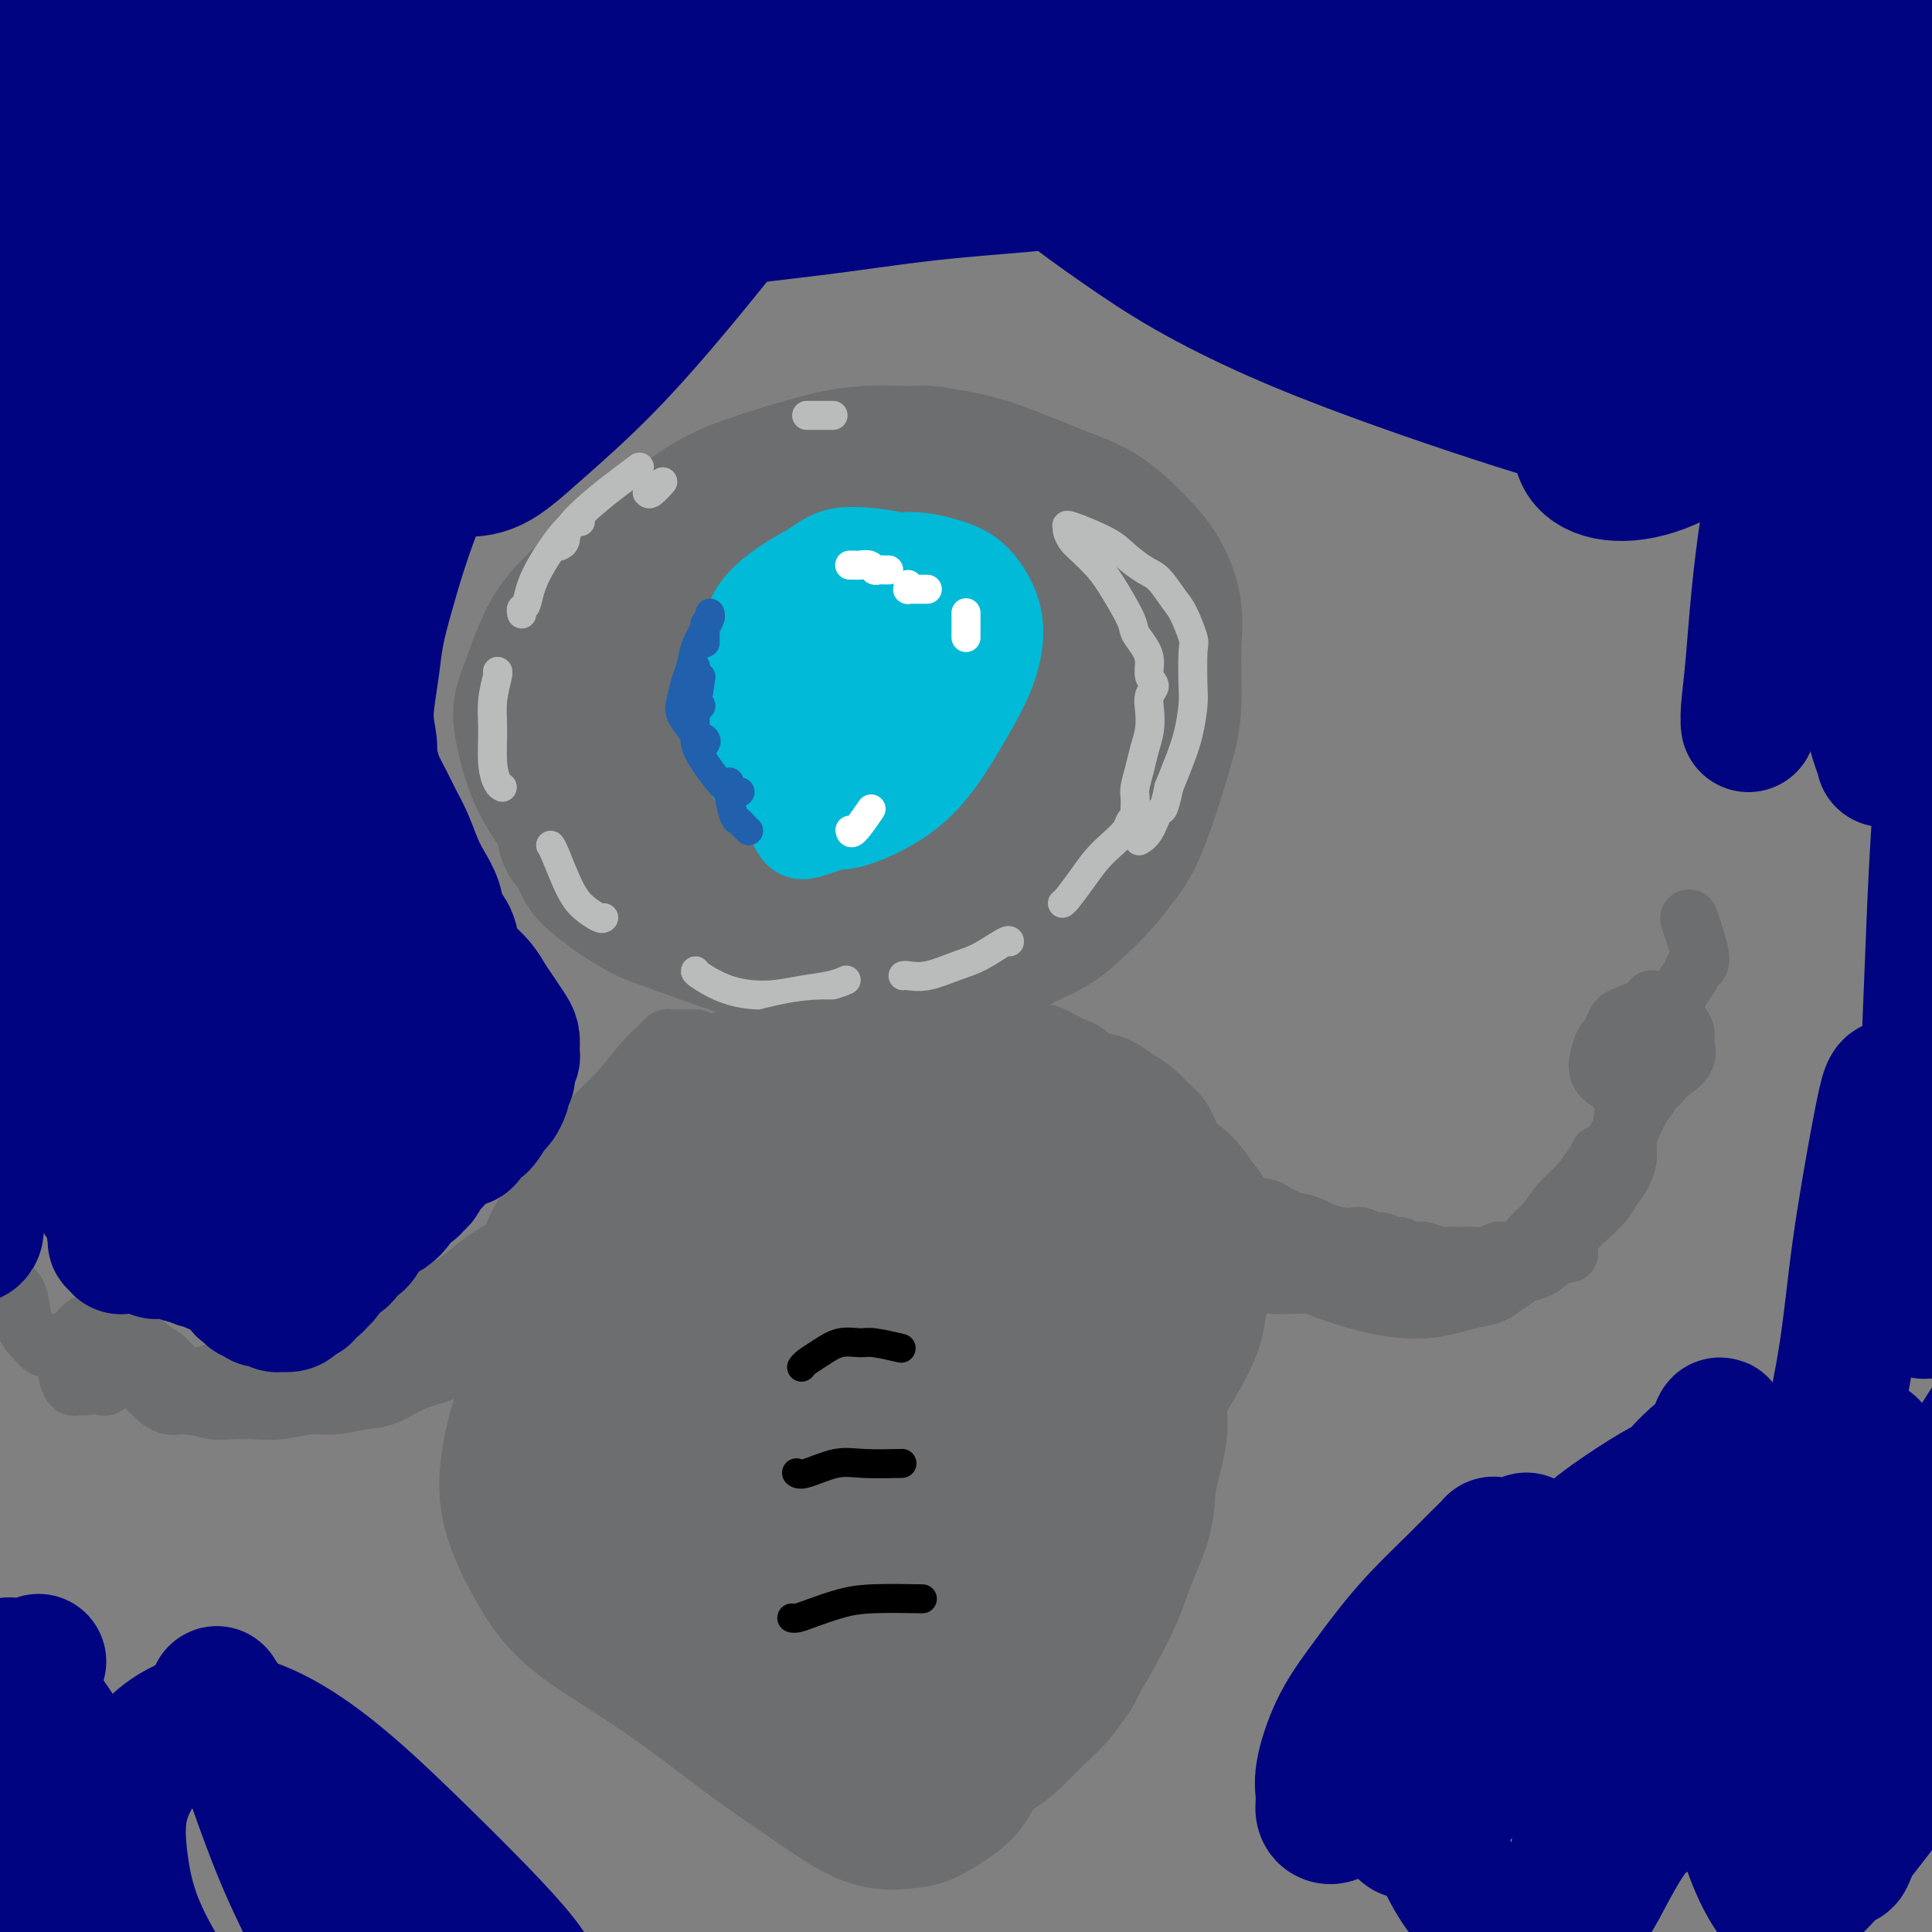 <svg viewBox='0 0 400 400' version='1.1' xmlns='http://www.w3.org/2000/svg' xmlns:xlink='http://www.w3.org/1999/xlink'><rect x="0" y="0" width="400" height="400" fill="#808080" stroke="none"/><g fill='none' stroke='#6D6E70' stroke-width='4' stroke-linecap='round' stroke-linejoin='round'><path d='M118,177c-0.460,-0.001 -0.921,-0.001 -2,-1c-1.079,-0.999 -2.777,-2.995 -4,-5c-1.223,-2.005 -1.970,-4.018 -3,-7c-1.030,-2.982 -2.343,-6.932 -3,-10c-0.657,-3.068 -0.659,-5.253 0,-10c0.659,-4.747 1.981,-12.057 3,-16c1.019,-3.943 1.737,-4.521 3,-6c1.263,-1.479 3.071,-3.860 4,-5c0.929,-1.140 0.980,-1.040 1,-1c0.020,0.040 0.010,0.020 0,0'/><path d='M120,164c1.160,0.971 2.319,1.942 0,0c-2.319,-1.942 -8.118,-6.798 -11,-10c-2.882,-3.202 -2.848,-4.749 -3,-7c-0.152,-2.251 -0.492,-5.206 0,-8c0.492,-2.794 1.814,-5.428 3,-8c1.186,-2.572 2.236,-5.084 4,-8c1.764,-2.916 4.241,-6.238 7,-9c2.759,-2.762 5.800,-4.965 9,-7c3.200,-2.035 6.559,-3.901 10,-6c3.441,-2.099 6.964,-4.429 11,-6c4.036,-1.571 8.584,-2.382 13,-3c4.416,-0.618 8.699,-1.042 13,-1c4.301,0.042 8.619,0.550 11,1c2.381,0.450 2.823,0.843 3,1c0.177,0.157 0.088,0.079 0,0'/><path d='M117,127c0.063,-1.004 0.126,-2.009 2,-5c1.874,-2.991 5.558,-7.970 9,-12c3.442,-4.030 6.642,-7.111 11,-10c4.358,-2.889 9.875,-5.587 14,-8c4.125,-2.413 6.857,-4.543 11,-6c4.143,-1.457 9.698,-2.243 15,-3c5.302,-0.757 10.351,-1.487 15,-1c4.649,0.487 8.900,2.189 13,4c4.100,1.811 8.051,3.730 11,6c2.949,2.270 4.895,4.890 7,8c2.105,3.110 4.368,6.710 6,10c1.632,3.290 2.632,6.270 3,10c0.368,3.730 0.105,8.208 0,10c-0.105,1.792 -0.053,0.896 0,0'/></g>
<g fill='none' stroke='#6D6E70' stroke-width='28' stroke-linecap='round' stroke-linejoin='round'><path d='M117,165c-0.549,0.331 -1.098,0.662 -1,1c0.098,0.338 0.844,0.684 1,2c0.156,1.316 -0.277,3.601 0,5c0.277,1.399 1.265,1.912 2,3c0.735,1.088 1.219,2.749 2,4c0.781,1.251 1.861,2.090 3,3c1.139,0.910 2.338,1.892 4,3c1.662,1.108 3.786,2.342 5,3c1.214,0.658 1.518,0.740 5,2c3.482,1.260 10.144,3.696 14,5c3.856,1.304 4.907,1.474 7,2c2.093,0.526 5.229,1.406 8,2c2.771,0.594 5.177,0.900 8,1c2.823,0.100 6.063,-0.007 9,0c2.937,0.007 5.573,0.127 8,0c2.427,-0.127 4.647,-0.500 7,-1c2.353,-0.500 4.838,-1.126 7,-2c2.162,-0.874 3.999,-1.997 6,-3c2.001,-1.003 4.165,-1.886 6,-3c1.835,-1.114 3.342,-2.459 5,-4c1.658,-1.541 3.467,-3.278 5,-5c1.533,-1.722 2.788,-3.430 4,-5c1.212,-1.570 2.379,-3.000 4,-7c1.621,-4.000 3.695,-10.568 5,-15c1.305,-4.432 1.842,-6.728 2,-10c0.158,-3.272 -0.065,-7.519 0,-11c0.065,-3.481 0.416,-6.195 0,-9c-0.416,-2.805 -1.598,-5.703 -3,-8c-1.402,-2.297 -3.025,-3.995 -5,-6c-1.975,-2.005 -4.302,-4.316 -7,-6c-2.698,-1.684 -5.768,-2.740 -9,-4c-3.232,-1.260 -6.625,-2.725 -10,-4c-3.375,-1.275 -6.730,-2.361 -10,-3c-3.270,-0.639 -6.454,-0.830 -10,-1c-3.546,-0.170 -7.452,-0.319 -11,0c-3.548,0.319 -6.737,1.105 -10,2c-3.263,0.895 -6.600,1.899 -10,3c-3.400,1.101 -6.864,2.298 -10,4c-3.136,1.702 -5.945,3.908 -9,6c-3.055,2.092 -6.354,4.069 -9,6c-2.646,1.931 -4.637,3.817 -7,6c-2.363,2.183 -5.098,4.665 -7,7c-1.902,2.335 -2.972,4.524 -4,7c-1.028,2.476 -2.014,5.238 -3,8'/><path d='M109,143c-1.389,3.518 -1.363,4.814 -1,7c0.363,2.186 1.062,5.263 2,8c0.938,2.737 2.114,5.134 4,8c1.886,2.866 4.482,6.200 7,9c2.518,2.800 4.959,5.066 8,7c3.041,1.934 6.682,3.536 10,5c3.318,1.464 6.312,2.790 10,4c3.688,1.210 8.069,2.303 12,3c3.931,0.697 7.411,0.997 11,1c3.589,0.003 7.288,-0.291 11,-1c3.712,-0.709 7.437,-1.832 11,-3c3.563,-1.168 6.965,-2.383 10,-4c3.035,-1.617 5.702,-3.638 8,-6c2.298,-2.362 4.227,-5.064 6,-8c1.773,-2.936 3.390,-6.107 5,-9c1.610,-2.893 3.211,-5.510 4,-9c0.789,-3.490 0.765,-7.855 1,-11c0.235,-3.145 0.729,-5.071 0,-9c-0.729,-3.929 -2.683,-9.863 -5,-14c-2.317,-4.137 -4.999,-6.477 -8,-9c-3.001,-2.523 -6.320,-5.227 -10,-7c-3.680,-1.773 -7.719,-2.614 -12,-3c-4.281,-0.386 -8.802,-0.316 -12,0c-3.198,0.316 -5.073,0.879 -8,2c-2.927,1.121 -6.907,2.799 -11,5c-4.093,2.201 -8.300,4.927 -12,8c-3.700,3.073 -6.892,6.495 -10,10c-3.108,3.505 -6.130,7.092 -8,10c-1.870,2.908 -2.588,5.138 -3,8c-0.412,2.862 -0.520,6.358 0,9c0.520,2.642 1.667,4.431 3,6c1.333,1.569 2.852,2.916 5,4c2.148,1.084 4.927,1.903 8,3c3.073,1.097 6.441,2.473 10,3c3.559,0.527 7.309,0.207 11,0c3.691,-0.207 7.324,-0.301 11,-1c3.676,-0.699 7.396,-2.003 11,-3c3.604,-0.997 7.093,-1.686 10,-3c2.907,-1.314 5.231,-3.252 7,-5c1.769,-1.748 2.983,-3.307 4,-5c1.017,-1.693 1.838,-3.519 2,-6c0.162,-2.481 -0.335,-5.615 -1,-9c-0.665,-3.385 -1.498,-7.021 -3,-11c-1.502,-3.979 -3.674,-8.302 -6,-12c-2.326,-3.698 -4.808,-6.771 -8,-9c-3.192,-2.229 -7.096,-3.615 -11,-5'/><path d='M182,101c-3.852,-0.992 -7.984,-0.973 -12,0c-4.016,0.973 -7.918,2.900 -12,5c-4.082,2.100 -8.344,4.372 -12,7c-3.656,2.628 -6.705,5.610 -9,9c-2.295,3.390 -3.837,7.188 -5,11c-1.163,3.812 -1.947,7.639 -2,12c-0.053,4.361 0.626,9.258 2,13c1.374,3.742 3.442,6.330 6,9c2.558,2.670 5.607,5.423 9,7c3.393,1.577 7.131,1.978 11,2c3.869,0.022 7.871,-0.333 12,-1c4.129,-0.667 8.386,-1.644 12,-3c3.614,-1.356 6.586,-3.092 9,-5c2.414,-1.908 4.268,-3.989 6,-6c1.732,-2.011 3.340,-3.953 4,-6c0.660,-2.047 0.372,-4.199 0,-7c-0.372,-2.801 -0.829,-6.251 -2,-10c-1.171,-3.749 -3.056,-7.797 -5,-11c-1.944,-3.203 -3.948,-5.560 -6,-8c-2.052,-2.440 -4.152,-4.962 -6,-6c-1.848,-1.038 -3.445,-0.593 -5,0c-1.555,0.593 -3.068,1.332 -5,3c-1.932,1.668 -4.281,4.265 -6,7c-1.719,2.735 -2.806,5.607 -4,9c-1.194,3.393 -2.494,7.305 -3,11c-0.506,3.695 -0.216,7.173 0,10c0.216,2.827 0.359,5.003 1,7c0.641,1.997 1.780,3.814 3,5c1.220,1.186 2.521,1.741 4,2c1.479,0.259 3.138,0.222 5,0c1.862,-0.222 3.928,-0.630 6,-2c2.072,-1.370 4.149,-3.702 6,-6c1.851,-2.298 3.476,-4.561 5,-7c1.524,-2.439 2.948,-5.053 4,-8c1.052,-2.947 1.734,-6.225 2,-9c0.266,-2.775 0.116,-5.046 0,-7c-0.116,-1.954 -0.200,-3.589 -2,-4c-1.800,-0.411 -5.318,0.404 -8,2c-2.682,1.596 -4.529,3.975 -7,7c-2.471,3.025 -5.566,6.697 -8,10c-2.434,3.303 -4.207,6.239 -6,9c-1.793,2.761 -3.604,5.348 -5,7c-1.396,1.652 -2.376,2.368 -3,3c-0.624,0.632 -0.893,1.181 -1,1c-0.107,-0.181 -0.054,-1.090 0,-2'/><path d='M155,161c-4.736,5.521 -1.576,1.825 1,-2c2.576,-3.825 4.568,-7.779 7,-11c2.432,-3.221 5.304,-5.711 8,-8c2.696,-2.289 5.218,-4.379 8,-6c2.782,-1.621 5.826,-2.773 9,-3c3.174,-0.227 6.478,0.470 8,1c1.522,0.530 1.263,0.894 1,2c-0.263,1.106 -0.529,2.956 -2,5c-1.471,2.044 -4.146,4.282 -7,7c-2.854,2.718 -5.888,5.914 -9,8c-3.112,2.086 -6.301,3.061 -9,4c-2.699,0.939 -4.907,1.841 -7,2c-2.093,0.159 -4.072,-0.425 -6,-1c-1.928,-0.575 -3.803,-1.142 -5,-2c-1.197,-0.858 -1.714,-2.006 -2,-3c-0.286,-0.994 -0.342,-1.834 0,-3c0.342,-1.166 1.083,-2.658 3,-4c1.917,-1.342 5.011,-2.535 8,-4c2.989,-1.465 5.873,-3.203 9,-4c3.127,-0.797 6.495,-0.652 10,-1c3.505,-0.348 7.145,-1.188 10,-1c2.855,0.188 4.925,1.406 6,2c1.075,0.594 1.154,0.566 1,2c-0.154,1.434 -0.542,4.332 -1,6c-0.458,1.668 -0.986,2.108 -3,4c-2.014,1.892 -5.512,5.235 -9,8c-3.488,2.765 -6.964,4.950 -10,7c-3.036,2.050 -5.633,3.964 -8,5c-2.367,1.036 -4.506,1.192 -6,1c-1.494,-0.192 -2.343,-0.734 -3,-2c-0.657,-1.266 -1.123,-3.255 -1,-6c0.123,-2.745 0.834,-6.244 2,-10c1.166,-3.756 2.787,-7.769 5,-11c2.213,-3.231 5.020,-5.681 8,-8c2.980,-2.319 6.134,-4.506 9,-6c2.866,-1.494 5.444,-2.293 8,-3c2.556,-0.707 5.090,-1.320 7,-1c1.910,0.320 3.196,1.573 4,3c0.804,1.427 1.126,3.026 1,5c-0.126,1.974 -0.699,4.322 -2,7c-1.301,2.678 -3.329,5.687 -6,9c-2.671,3.313 -5.984,6.929 -9,10c-3.016,3.071 -5.735,5.596 -9,8c-3.265,2.404 -7.076,4.687 -10,6c-2.924,1.313 -4.962,1.657 -7,2'/><path d='M157,175c-3.891,1.235 -5.118,0.321 -6,-1c-0.882,-1.321 -1.420,-3.051 -2,-5c-0.580,-1.949 -1.202,-4.119 -1,-7c0.202,-2.881 1.227,-6.473 3,-10c1.773,-3.527 4.292,-6.989 7,-10c2.708,-3.011 5.603,-5.571 9,-8c3.397,-2.429 7.297,-4.728 11,-6c3.703,-1.272 7.210,-1.516 11,-2c3.790,-0.484 7.861,-1.208 11,-1c3.139,0.208 5.344,1.348 7,3c1.656,1.652 2.763,3.816 3,6c0.237,2.184 -0.396,4.389 -2,7c-1.604,2.611 -4.178,5.629 -7,9c-2.822,3.371 -5.891,7.097 -9,10c-3.109,2.903 -6.258,4.984 -9,7c-2.742,2.016 -5.078,3.969 -7,5c-1.922,1.031 -3.429,1.142 -5,1c-1.571,-0.142 -3.205,-0.535 -4,-2c-0.795,-1.465 -0.749,-4.001 -1,-6c-0.251,-1.999 -0.798,-3.461 -1,-9c-0.202,-5.539 -0.058,-15.154 0,-19c0.058,-3.846 0.029,-1.923 0,0'/></g>
<g fill='none' stroke='#BABBBB' stroke-width='6' stroke-linecap='round' stroke-linejoin='round'><path d='M125,190c-0.152,0.158 -0.303,0.315 -1,0c-0.697,-0.315 -1.938,-1.104 -3,-2c-1.062,-0.896 -1.944,-1.900 -3,-4c-1.056,-2.100 -2.284,-5.296 -3,-7c-0.716,-1.704 -0.919,-1.915 -1,-2c-0.081,-0.085 -0.041,-0.042 0,0'/><path d='M104,163c-0.307,-0.144 -0.614,-0.287 -1,-1c-0.386,-0.713 -0.849,-1.995 -1,-4c-0.151,-2.005 0.012,-4.733 0,-7c-0.012,-2.267 -0.199,-4.071 0,-6c0.199,-1.929 0.784,-3.981 1,-5c0.216,-1.019 0.062,-1.005 0,-1c-0.062,0.005 -0.031,0.003 0,0'/><path d='M108,127c0.025,0.113 0.051,0.226 0,0c-0.051,-0.226 -0.178,-0.793 0,-1c0.178,-0.207 0.661,-0.056 1,-1c0.339,-0.944 0.534,-2.985 2,-6c1.466,-3.015 4.202,-7.004 6,-9c1.798,-1.996 2.656,-1.999 3,-2c0.344,-0.001 0.172,-0.001 0,0'/><path d='M116,113c-0.115,0.056 -0.230,0.112 0,0c0.230,-0.112 0.805,-0.391 1,-1c0.195,-0.609 0.011,-1.547 1,-3c0.989,-1.453 3.152,-3.420 5,-5c1.848,-1.580 3.382,-2.771 5,-4c1.618,-1.229 3.319,-2.494 4,-3c0.681,-0.506 0.340,-0.253 0,0'/><path d='M134,102c0.200,0.222 0.400,0.444 1,0c0.600,-0.444 1.600,-1.556 2,-2c0.400,-0.444 0.200,-0.222 0,0'/><path d='M167,86c-0.022,0.000 -0.044,0.000 1,0c1.044,0.000 3.156,0.000 4,0c0.844,0.000 0.422,0.000 0,0'/><path d='M144,201c-0.060,0.120 -0.119,0.240 1,1c1.119,0.760 3.418,2.162 6,3c2.582,0.838 5.449,1.114 8,1c2.551,-0.114 4.787,-0.618 7,-1c2.213,-0.382 4.404,-0.641 6,-1c1.596,-0.359 2.599,-0.817 3,-1c0.401,-0.183 0.201,-0.092 0,0'/><path d='M187,202c-0.033,0.014 -0.065,0.027 0,0c0.065,-0.027 0.228,-0.096 1,0c0.772,0.096 2.154,0.355 4,0c1.846,-0.355 4.155,-1.324 6,-2c1.845,-0.676 3.227,-1.057 5,-2c1.773,-0.943 3.939,-2.446 5,-3c1.061,-0.554 1.017,-0.158 1,0c-0.017,0.158 -0.009,0.079 0,0'/><path d='M220,187c-0.042,0.019 -0.083,0.039 0,0c0.083,-0.039 0.292,-0.135 1,-1c0.708,-0.865 1.916,-2.497 3,-4c1.084,-1.503 2.046,-2.875 3,-4c0.954,-1.125 1.902,-2.003 3,-3c1.098,-0.997 2.347,-2.111 3,-3c0.653,-0.889 0.711,-1.551 1,-2c0.289,-0.449 0.809,-0.685 1,-1c0.191,-0.315 0.054,-0.709 0,-1c-0.054,-0.291 -0.026,-0.478 0,-1c0.026,-0.522 0.049,-1.377 0,-2c-0.049,-0.623 -0.170,-1.013 0,-2c0.170,-0.987 0.633,-2.572 1,-4c0.367,-1.428 0.639,-2.700 1,-4c0.361,-1.300 0.811,-2.626 1,-4c0.189,-1.374 0.118,-2.794 0,-4c-0.118,-1.206 -0.282,-2.199 0,-3c0.282,-0.801 1.010,-1.412 1,-2c-0.010,-0.588 -0.760,-1.154 -1,-2c-0.240,-0.846 0.028,-1.973 0,-3c-0.028,-1.027 -0.352,-1.954 -1,-3c-0.648,-1.046 -1.619,-2.209 -2,-3c-0.381,-0.791 -0.171,-1.209 -1,-3c-0.829,-1.791 -2.695,-4.956 -4,-7c-1.305,-2.044 -2.048,-2.968 -3,-4c-0.952,-1.032 -2.112,-2.172 -3,-3c-0.888,-0.828 -1.505,-1.346 -2,-2c-0.495,-0.654 -0.867,-1.446 -1,-2c-0.133,-0.554 -0.026,-0.872 0,-1c0.026,-0.128 -0.027,-0.068 0,0c0.027,0.068 0.136,0.144 0,0c-0.136,-0.144 -0.515,-0.508 1,0c1.515,0.508 4.923,1.887 7,3c2.077,1.113 2.821,1.961 4,3c1.179,1.039 2.793,2.268 4,3c1.207,0.732 2.008,0.968 3,2c0.992,1.032 2.175,2.860 3,4c0.825,1.140 1.294,1.590 2,3c0.706,1.410 1.651,3.779 2,5c0.349,1.221 0.102,1.295 0,3c-0.102,1.705 -0.058,5.043 0,7c0.058,1.957 0.129,2.535 0,4c-0.129,1.465 -0.458,3.818 -1,6c-0.542,2.182 -1.298,4.195 -2,6c-0.702,1.805 -1.351,3.403 -2,5'/><path d='M242,163c-1.137,5.718 -1.480,4.512 -2,5c-0.520,0.488 -1.217,2.670 -2,4c-0.783,1.330 -1.652,1.809 -2,2c-0.348,0.191 -0.174,0.096 0,0'/></g>
<g fill='none' stroke='#00BAD8' stroke-width='6' stroke-linecap='round' stroke-linejoin='round'><path d='M160,161c0.119,-0.136 0.239,-0.271 0,0c-0.239,0.271 -0.836,0.950 -2,-1c-1.164,-1.950 -2.894,-6.529 -3,-10c-0.106,-3.471 1.413,-5.834 3,-8c1.587,-2.166 3.244,-4.135 5,-6c1.756,-1.865 3.612,-3.627 6,-5c2.388,-1.373 5.308,-2.358 8,-3c2.692,-0.642 5.156,-0.940 7,-1c1.844,-0.060 3.068,0.120 4,1c0.932,0.880 1.571,2.461 2,4c0.429,1.539 0.647,3.037 0,5c-0.647,1.963 -2.160,4.393 -4,7c-1.840,2.607 -4.008,5.393 -6,8c-1.992,2.607 -3.808,5.036 -6,7c-2.192,1.964 -4.759,3.465 -7,4c-2.241,0.535 -4.154,0.106 -6,0c-1.846,-0.106 -3.623,0.113 -5,-1c-1.377,-1.113 -2.352,-3.556 -3,-6c-0.648,-2.444 -0.967,-4.888 -1,-8c-0.033,-3.112 0.220,-6.894 1,-10c0.780,-3.106 2.088,-5.538 4,-8c1.912,-2.462 4.427,-4.954 7,-7c2.573,-2.046 5.203,-3.646 8,-5c2.797,-1.354 5.760,-2.463 9,-3c3.240,-0.537 6.756,-0.503 10,0c3.244,0.503 6.216,1.474 8,3c1.784,1.526 2.381,3.608 3,6c0.619,2.392 1.259,5.096 1,8c-0.259,2.904 -1.419,6.010 -3,9c-1.581,2.990 -3.584,5.866 -6,9c-2.416,3.134 -5.246,6.526 -8,9c-2.754,2.474 -5.432,4.031 -8,5c-2.568,0.969 -5.027,1.349 -7,1c-1.973,-0.349 -3.459,-1.428 -5,-3c-1.541,-1.572 -3.137,-3.638 -4,-6c-0.863,-2.362 -0.994,-5.021 -1,-8c-0.006,-2.979 0.113,-6.277 1,-9c0.887,-2.723 2.544,-4.872 5,-7c2.456,-2.128 5.713,-4.234 9,-6c3.287,-1.766 6.605,-3.193 10,-4c3.395,-0.807 6.866,-0.996 10,-1c3.134,-0.004 5.931,0.176 8,1c2.069,0.824 3.410,2.293 4,4c0.590,1.707 0.428,3.652 0,6c-0.428,2.348 -1.122,5.099 -3,8c-1.878,2.901 -4.939,5.950 -8,9'/><path d='M197,149c-2.726,3.239 -5.541,6.835 -9,10c-3.459,3.165 -7.564,5.899 -11,8c-3.436,2.101 -6.205,3.571 -9,4c-2.795,0.429 -5.617,-0.181 -8,-1c-2.383,-0.819 -4.326,-1.848 -6,-4c-1.674,-2.152 -3.079,-5.429 -4,-9c-0.921,-3.571 -1.360,-7.436 -1,-11c0.360,-3.564 1.517,-6.826 3,-10c1.483,-3.174 3.291,-6.260 6,-9c2.709,-2.740 6.320,-5.134 10,-7c3.680,-1.866 7.429,-3.206 11,-4c3.571,-0.794 6.963,-1.043 10,-1c3.037,0.043 5.718,0.380 8,2c2.282,1.620 4.164,4.525 5,7c0.836,2.475 0.628,4.521 0,8c-0.628,3.479 -1.674,8.390 -2,11c-0.326,2.610 0.069,2.917 -3,8c-3.069,5.083 -9.600,14.941 -14,20c-4.400,5.059 -6.667,5.317 -9,6c-2.333,0.683 -4.732,1.790 -7,2c-2.268,0.210 -4.406,-0.476 -6,-2c-1.594,-1.524 -2.645,-3.886 -4,-7c-1.355,-3.114 -3.013,-6.981 -4,-11c-0.987,-4.019 -1.303,-8.190 -1,-12c0.303,-3.810 1.226,-7.259 3,-10c1.774,-2.741 4.400,-4.776 7,-7c2.600,-2.224 5.173,-4.639 8,-6c2.827,-1.361 5.908,-1.669 9,-2c3.092,-0.331 6.194,-0.686 9,0c2.806,0.686 5.317,2.414 7,4c1.683,1.586 2.537,3.031 3,5c0.463,1.969 0.535,4.463 0,7c-0.535,2.537 -1.678,5.116 -3,8c-1.322,2.884 -2.824,6.073 -5,9c-2.176,2.927 -5.025,5.593 -8,8c-2.975,2.407 -6.074,4.555 -9,6c-2.926,1.445 -5.678,2.188 -8,2c-2.322,-0.188 -4.214,-1.307 -6,-3c-1.786,-1.693 -3.468,-3.961 -5,-7c-1.532,-3.039 -2.916,-6.850 -4,-11c-1.084,-4.150 -1.868,-8.638 -2,-13c-0.132,-4.362 0.387,-8.597 2,-12c1.613,-3.403 4.318,-5.972 7,-8c2.682,-2.028 5.341,-3.514 8,-5'/><path d='M165,112c4.047,-2.944 6.663,-3.805 10,-4c3.337,-0.195 7.395,0.274 11,1c3.605,0.726 6.758,1.709 9,4c2.242,2.291 3.573,5.890 5,9c1.427,3.110 2.949,5.730 3,9c0.051,3.270 -1.370,7.191 -2,10c-0.630,2.809 -0.468,4.506 -4,9c-3.532,4.494 -10.758,11.786 -15,15c-4.242,3.214 -5.499,2.351 -7,2c-1.501,-0.351 -3.245,-0.188 -5,-1c-1.755,-0.812 -3.519,-2.597 -5,-5c-1.481,-2.403 -2.678,-5.424 -4,-9c-1.322,-3.576 -2.767,-7.708 -3,-11c-0.233,-3.292 0.747,-5.745 2,-8c1.253,-2.255 2.781,-4.310 5,-6c2.219,-1.690 5.131,-3.013 8,-4c2.869,-0.987 5.697,-1.638 9,-2c3.303,-0.362 7.081,-0.433 10,0c2.919,0.433 4.980,1.372 7,3c2.020,1.628 4.000,3.947 5,6c1.000,2.053 1.019,3.840 1,6c-0.019,2.160 -0.077,4.691 -1,7c-0.923,2.309 -2.711,4.394 -5,7c-2.289,2.606 -5.080,5.733 -8,8c-2.920,2.267 -5.969,3.675 -9,5c-3.031,1.325 -6.045,2.569 -9,3c-2.955,0.431 -5.853,0.050 -8,-1c-2.147,-1.050 -3.545,-2.769 -5,-5c-1.455,-2.231 -2.969,-4.974 -4,-8c-1.031,-3.026 -1.578,-6.334 -1,-9c0.578,-2.666 2.283,-4.691 4,-7c1.717,-2.309 3.446,-4.902 6,-7c2.554,-2.098 5.935,-3.701 9,-5c3.065,-1.299 5.816,-2.295 9,-3c3.184,-0.705 6.800,-1.118 10,-1c3.200,0.118 5.983,0.769 8,2c2.017,1.231 3.267,3.044 4,5c0.733,1.956 0.948,4.055 1,6c0.052,1.945 -0.060,3.736 -1,6c-0.940,2.264 -2.707,5.002 -5,8c-2.293,2.998 -5.110,6.258 -8,9c-2.890,2.742 -5.852,4.967 -9,7c-3.148,2.033 -6.483,3.875 -9,5c-2.517,1.125 -4.216,1.534 -6,1c-1.784,-0.534 -3.653,-2.010 -5,-4c-1.347,-1.990 -2.174,-4.495 -3,-7'/><path d='M160,158c-1.688,-3.292 -1.907,-6.021 -2,-9c-0.093,-2.979 -0.061,-6.209 1,-9c1.061,-2.791 3.151,-5.143 5,-7c1.849,-1.857 3.458,-3.218 6,-5c2.542,-1.782 6.016,-3.984 9,-5c2.984,-1.016 5.479,-0.844 8,-1c2.521,-0.156 5.067,-0.639 7,0c1.933,0.639 3.252,2.402 4,4c0.748,1.598 0.925,3.032 1,5c0.075,1.968 0.047,4.471 -1,7c-1.047,2.529 -3.112,5.086 -5,8c-1.888,2.914 -3.597,6.186 -6,9c-2.403,2.814 -5.499,5.169 -8,7c-2.501,1.831 -4.408,3.139 -6,4c-1.592,0.861 -2.868,1.274 -4,1c-1.132,-0.274 -2.121,-1.237 -3,-3c-0.879,-1.763 -1.650,-4.326 -2,-6c-0.350,-1.674 -0.279,-2.458 0,-5c0.279,-2.542 0.768,-6.842 2,-10c1.232,-3.158 3.209,-5.173 5,-7c1.791,-1.827 3.398,-3.465 5,-5c1.602,-1.535 3.199,-2.967 5,-4c1.801,-1.033 3.807,-1.669 5,-2c1.193,-0.331 1.574,-0.359 2,0c0.426,0.359 0.899,1.105 1,2c0.101,0.895 -0.169,1.938 -1,4c-0.831,2.062 -2.222,5.142 -4,8c-1.778,2.858 -3.944,5.494 -6,8c-2.056,2.506 -4.003,4.881 -6,7c-1.997,2.119 -4.044,3.981 -5,5c-0.956,1.019 -0.819,1.196 -1,1c-0.181,-0.196 -0.679,-0.763 -1,-1c-0.321,-0.237 -0.466,-0.143 0,-2c0.466,-1.857 1.542,-5.664 3,-9c1.458,-3.336 3.299,-6.201 5,-9c1.701,-2.799 3.264,-5.533 5,-8c1.736,-2.467 3.646,-4.667 5,-6c1.354,-1.333 2.153,-1.797 3,-2c0.847,-0.203 1.742,-0.144 2,0c0.258,0.144 -0.121,0.372 0,1c0.121,0.628 0.742,1.654 0,4c-0.742,2.346 -2.848,6.010 -5,9c-2.152,2.990 -4.348,5.305 -6,8c-1.652,2.695 -2.758,5.770 -4,8c-1.242,2.230 -2.621,3.615 -4,5'/><path d='M169,158c-3.384,5.099 -2.343,2.847 -2,2c0.343,-0.847 -0.011,-0.290 0,0c0.011,0.290 0.388,0.311 1,-1c0.612,-1.311 1.459,-3.956 3,-7c1.541,-3.044 3.776,-6.488 5,-9c1.224,-2.512 1.436,-4.093 4,-7c2.564,-2.907 7.479,-7.141 10,-9c2.521,-1.859 2.646,-1.343 3,-1c0.354,0.343 0.935,0.512 1,1c0.065,0.488 -0.387,1.296 -1,3c-0.613,1.704 -1.386,4.305 -3,7c-1.614,2.695 -4.068,5.484 -6,8c-1.932,2.516 -3.342,4.758 -5,7c-1.658,2.242 -3.564,4.482 -5,6c-1.436,1.518 -2.403,2.313 -3,3c-0.597,0.687 -0.825,1.266 -1,1c-0.175,-0.266 -0.296,-1.378 0,-2c0.296,-0.622 1.008,-0.756 2,-3c0.992,-2.244 2.264,-6.600 4,-10c1.736,-3.400 3.936,-5.845 6,-8c2.064,-2.155 3.993,-4.018 6,-6c2.007,-1.982 4.091,-4.081 6,-5c1.909,-0.919 3.642,-0.658 5,-1c1.358,-0.342 2.340,-1.288 3,-1c0.660,0.288 0.996,1.810 1,3c0.004,1.190 -0.324,2.049 -1,4c-0.676,1.951 -1.699,4.995 -3,8c-1.301,3.005 -2.879,5.971 -5,9c-2.121,3.029 -4.784,6.120 -7,9c-2.216,2.880 -3.984,5.549 -6,8c-2.016,2.451 -4.281,4.683 -6,6c-1.719,1.317 -2.894,1.720 -4,2c-1.106,0.280 -2.144,0.438 -3,0c-0.856,-0.438 -1.531,-1.471 -2,-3c-0.469,-1.529 -0.731,-3.552 -1,-6c-0.269,-2.448 -0.546,-5.319 -1,-9c-0.454,-3.681 -1.085,-8.170 -1,-12c0.085,-3.830 0.887,-7.000 2,-10c1.113,-3.000 2.537,-5.828 4,-8c1.463,-2.172 2.964,-3.687 5,-5c2.036,-1.313 4.606,-2.424 7,-3c2.394,-0.576 4.611,-0.618 7,0c2.389,0.618 4.951,1.897 7,3c2.049,1.103 3.585,2.029 5,5c1.415,2.971 2.707,7.985 4,13'/><path d='M204,140c0.920,4.197 -1.279,5.688 -3,8c-1.721,2.312 -2.962,5.443 -5,8c-2.038,2.557 -4.872,4.540 -8,7c-3.128,2.460 -6.550,5.398 -10,7c-3.450,1.602 -6.930,1.868 -10,2c-3.070,0.132 -5.731,0.130 -8,-1c-2.269,-1.130 -4.145,-3.387 -6,-6c-1.855,-2.613 -3.689,-5.583 -5,-9c-1.311,-3.417 -2.099,-7.283 -2,-11c0.099,-3.717 1.086,-7.285 2,-10c0.914,-2.715 1.755,-4.577 6,-8c4.245,-3.423 11.892,-8.406 17,-11c5.108,-2.594 7.675,-2.798 11,-3c3.325,-0.202 7.406,-0.401 11,0c3.594,0.401 6.700,1.402 9,3c2.300,1.598 3.794,3.793 5,6c1.206,2.207 2.124,4.427 2,7c-0.124,2.573 -1.291,5.501 -2,8c-0.709,2.499 -0.960,4.570 -3,8c-2.040,3.430 -5.869,8.220 -9,12c-3.131,3.780 -5.564,6.549 -9,9c-3.436,2.451 -7.875,4.583 -11,6c-3.125,1.417 -4.936,2.117 -8,2c-3.064,-0.117 -7.380,-1.052 -10,-2c-2.620,-0.948 -3.544,-1.908 -5,-4c-1.456,-2.092 -3.442,-5.316 -5,-9c-1.558,-3.684 -2.686,-7.827 -3,-12c-0.314,-4.173 0.186,-8.377 1,-12c0.814,-3.623 1.941,-6.664 4,-9c2.059,-2.336 5.049,-3.966 8,-6c2.951,-2.034 5.863,-4.472 9,-6c3.137,-1.528 6.500,-2.145 10,-3c3.500,-0.855 7.139,-1.948 11,-2c3.861,-0.052 7.945,0.937 11,2c3.055,1.063 5.082,2.201 7,4c1.918,1.799 3.727,4.260 5,7c1.273,2.740 2.010,5.757 2,9c-0.010,3.243 -0.769,6.710 -2,10c-1.231,3.290 -2.936,6.403 -5,10c-2.064,3.597 -4.487,7.676 -7,11c-2.513,3.324 -5.117,5.891 -8,8c-2.883,2.109 -6.045,3.760 -9,5c-2.955,1.240 -5.701,2.069 -8,2c-2.299,-0.069 -4.149,-1.034 -6,-2'/><path d='M168,175c-2.913,-0.205 -3.195,-0.718 -5,-6c-1.805,-5.282 -5.134,-15.335 -6,-21c-0.866,-5.665 0.729,-6.944 2,-9c1.271,-2.056 2.217,-4.890 4,-7c1.783,-2.110 4.403,-3.497 7,-5c2.597,-1.503 5.171,-3.121 8,-4c2.829,-0.879 5.911,-1.018 9,-1c3.089,0.018 6.184,0.193 9,1c2.816,0.807 5.354,2.246 7,4c1.646,1.754 2.400,3.822 3,6c0.600,2.178 1.046,4.468 1,7c-0.046,2.532 -0.583,5.308 -2,8c-1.417,2.692 -3.715,5.299 -6,8c-2.285,2.701 -4.557,5.495 -7,8c-2.443,2.505 -5.059,4.720 -8,6c-2.941,1.280 -6.209,1.625 -9,2c-2.791,0.375 -5.107,0.782 -7,0c-1.893,-0.782 -3.365,-2.752 -5,-5c-1.635,-2.248 -3.434,-4.774 -5,-8c-1.566,-3.226 -2.898,-7.153 -4,-11c-1.102,-3.847 -1.975,-7.613 -2,-11c-0.025,-3.387 0.798,-6.394 2,-9c1.202,-2.606 2.782,-4.812 5,-7c2.218,-2.188 5.073,-4.360 8,-6c2.927,-1.640 5.925,-2.749 9,-3c3.075,-0.251 6.227,0.354 9,1c2.773,0.646 5.168,1.331 7,3c1.832,1.669 3.099,4.321 4,7c0.901,2.679 1.434,5.385 1,8c-0.434,2.615 -1.834,5.139 -3,8c-1.166,2.861 -2.097,6.058 -4,9c-1.903,2.942 -4.777,5.630 -7,8c-2.223,2.370 -3.794,4.421 -6,6c-2.206,1.579 -5.047,2.686 -7,3c-1.953,0.314 -3.016,-0.165 -4,-1c-0.984,-0.835 -1.887,-2.026 -3,-4c-1.113,-1.974 -2.437,-4.732 -3,-7c-0.563,-2.268 -0.366,-4.048 0,-6c0.366,-1.952 0.901,-4.077 2,-6c1.099,-1.923 2.762,-3.645 5,-5c2.238,-1.355 5.051,-2.341 8,-3c2.949,-0.659 6.033,-0.989 9,-1c2.967,-0.011 5.816,0.296 8,1c2.184,0.704 3.703,1.805 5,3c1.297,1.195 2.370,2.484 3,4c0.630,1.516 0.815,3.258 1,5'/><path d='M201,145c0.943,2.921 -1.199,4.225 -3,6c-1.801,1.775 -3.261,4.023 -5,6c-1.739,1.977 -3.757,3.684 -6,5c-2.243,1.316 -4.710,2.242 -7,3c-2.290,0.758 -4.403,1.349 -6,1c-1.597,-0.349 -2.676,-1.636 -4,-3c-1.324,-1.364 -2.891,-2.805 -4,-5c-1.109,-2.195 -1.760,-5.145 -2,-8c-0.240,-2.855 -0.069,-5.615 1,-8c1.069,-2.385 3.038,-4.396 5,-6c1.962,-1.604 3.918,-2.803 6,-4c2.082,-1.197 4.289,-2.393 7,-3c2.711,-0.607 5.927,-0.624 8,0c2.073,0.624 3.005,1.890 4,3c0.995,1.110 2.053,2.063 2,4c-0.053,1.937 -1.218,4.857 -2,7c-0.782,2.143 -1.180,3.507 -2,5c-0.820,1.493 -2.062,3.114 -3,4c-0.938,0.886 -1.572,1.036 -2,1c-0.428,-0.036 -0.651,-0.257 -1,-1c-0.349,-0.743 -0.825,-2.008 -1,-3c-0.175,-0.992 -0.050,-1.712 0,-2c0.050,-0.288 0.025,-0.144 0,0'/></g>
<g fill='none' stroke='#FFFFFF' stroke-width='6' stroke-linecap='round' stroke-linejoin='round'><path d='M176,117c0.026,-0.001 0.052,-0.001 0,0c-0.052,0.001 -0.183,0.004 0,0c0.183,-0.004 0.679,-0.015 1,0c0.321,0.015 0.467,0.057 1,0c0.533,-0.057 1.453,-0.211 2,0c0.547,0.211 0.721,0.789 1,1c0.279,0.211 0.662,0.057 1,0c0.338,-0.057 0.629,-0.015 1,0c0.371,0.015 0.820,0.004 1,0c0.180,-0.004 0.090,-0.002 0,0'/><path d='M188,121c0.025,0.423 0.049,0.845 0,1c-0.049,0.155 -0.172,0.041 0,0c0.172,-0.041 0.638,-0.011 1,0c0.362,0.011 0.619,0.003 1,0c0.381,-0.003 0.886,-0.001 1,0c0.114,0.001 -0.162,0.000 0,0c0.162,-0.000 0.760,-0.000 1,0c0.240,0.000 0.120,0.000 0,0'/><path d='M200,127c0.000,-0.119 0.000,-0.238 0,0c0.000,0.238 0.000,0.834 0,1c0.000,0.166 0.000,-0.096 0,0c0.000,0.096 0.000,0.551 0,1c0.000,0.449 0.000,0.891 0,1c0.000,0.109 0.000,-0.115 0,0c0.000,0.115 0.000,0.569 0,1c0.000,0.431 0.000,0.837 0,1c0.000,0.163 0.000,0.081 0,0'/><path d='M176,172c-0.024,-0.119 -0.048,-0.238 0,0c0.048,0.238 0.167,0.833 1,0c0.833,-0.833 2.381,-3.095 3,-4c0.619,-0.905 0.310,-0.452 0,0'/></g>
<g fill='none' stroke='#2160AD' stroke-width='6' stroke-linecap='round' stroke-linejoin='round'><path d='M153,164c0.199,-0.029 0.398,-0.058 0,0c-0.398,0.058 -1.392,0.203 -2,0c-0.608,-0.203 -0.828,-0.754 -1,-1c-0.172,-0.246 -0.296,-0.186 -1,-1c-0.704,-0.814 -1.989,-2.503 -3,-4c-1.011,-1.497 -1.749,-2.802 -2,-4c-0.251,-1.198 -0.016,-2.290 0,-3c0.016,-0.710 -0.188,-1.037 0,-3c0.188,-1.963 0.768,-5.561 1,-7c0.232,-1.439 0.116,-0.720 0,0'/><path d='M145,146c0.113,0.121 0.226,0.243 0,0c-0.226,-0.243 -0.793,-0.850 -1,-1c-0.207,-0.150 -0.056,0.156 0,-1c0.056,-1.156 0.015,-3.773 0,-5c-0.015,-1.227 -0.004,-1.065 0,-1c0.004,0.065 0.002,0.032 0,0'/><path d='M146,133c-0.001,0.089 -0.001,0.179 0,0c0.001,-0.179 0.004,-0.625 0,-1c-0.004,-0.375 -0.015,-0.679 0,-1c0.015,-0.321 0.057,-0.660 0,-1c-0.057,-0.340 -0.211,-0.680 0,-1c0.211,-0.320 0.789,-0.619 1,-1c0.211,-0.381 0.055,-0.844 0,-1c-0.055,-0.156 -0.007,-0.006 0,0c0.007,0.006 -0.025,-0.133 0,0c0.025,0.133 0.109,0.537 0,1c-0.109,0.463 -0.411,0.984 -1,2c-0.589,1.016 -1.466,2.526 -2,4c-0.534,1.474 -0.724,2.913 -1,4c-0.276,1.087 -0.636,1.821 -1,3c-0.364,1.179 -0.731,2.802 -1,4c-0.269,1.198 -0.440,1.971 0,3c0.440,1.029 1.491,2.314 2,3c0.509,0.686 0.477,0.771 1,1c0.523,0.229 1.602,0.600 2,1c0.398,0.400 0.114,0.829 0,1c-0.114,0.171 -0.057,0.086 0,0'/><path d='M151,162c-0.006,-0.083 -0.013,-0.167 0,0c0.013,0.167 0.045,0.583 0,1c-0.045,0.417 -0.166,0.833 0,2c0.166,1.167 0.619,3.083 1,4c0.381,0.917 0.690,0.833 1,1c0.310,0.167 0.622,0.583 1,1c0.378,0.417 0.822,0.833 1,1c0.178,0.167 0.089,0.083 0,0'/></g>
<g fill='none' stroke='#6D6E70' stroke-width='28' stroke-linecap='round' stroke-linejoin='round'><path d='M152,226c0.000,0.122 0.000,0.244 0,0c-0.000,-0.244 -0.000,-0.854 0,-1c0.000,-0.146 0.001,0.173 0,0c-0.001,-0.173 -0.005,-0.838 0,-1c0.005,-0.162 0.017,0.179 0,0c-0.017,-0.179 -0.064,-0.877 0,-1c0.064,-0.123 0.237,0.329 0,1c-0.237,0.671 -0.886,1.560 -1,2c-0.114,0.440 0.305,0.429 0,2c-0.305,1.571 -1.336,4.723 -2,7c-0.664,2.277 -0.963,3.678 -1,5c-0.037,1.322 0.186,2.564 0,4c-0.186,1.436 -0.782,3.065 -1,5c-0.218,1.935 -0.060,4.175 0,6c0.060,1.825 0.020,3.235 0,5c-0.020,1.765 -0.020,3.885 0,6c0.020,2.115 0.061,4.227 0,6c-0.061,1.773 -0.224,3.208 0,5c0.224,1.792 0.833,3.940 1,6c0.167,2.060 -0.110,4.030 0,6c0.110,1.970 0.606,3.939 1,6c0.394,2.061 0.687,4.213 1,6c0.313,1.787 0.646,3.207 1,5c0.354,1.793 0.728,3.959 1,6c0.272,2.041 0.440,3.958 1,6c0.560,2.042 1.511,4.208 2,6c0.489,1.792 0.516,3.211 1,5c0.484,1.789 1.426,3.948 2,6c0.574,2.052 0.780,3.995 1,6c0.220,2.005 0.456,4.071 1,6c0.544,1.929 1.398,3.721 2,5c0.602,1.279 0.953,2.045 2,3c1.047,0.955 2.789,2.098 4,3c1.211,0.902 1.892,1.563 3,2c1.108,0.437 2.645,0.649 4,1c1.355,0.351 2.529,0.839 4,1c1.471,0.161 3.239,-0.007 5,0c1.761,0.007 3.513,0.187 5,0c1.487,-0.187 2.708,-0.743 4,-1c1.292,-0.257 2.655,-0.216 5,-1c2.345,-0.784 5.673,-2.392 9,-4'/><path d='M207,356c4.807,-1.422 2.824,-1.978 3,-3c0.176,-1.022 2.511,-2.511 4,-4c1.489,-1.489 2.131,-2.977 3,-5c0.869,-2.023 1.965,-4.582 3,-7c1.035,-2.418 2.008,-4.694 3,-7c0.992,-2.306 2.004,-4.642 3,-7c0.996,-2.358 1.978,-4.740 3,-7c1.022,-2.260 2.086,-4.400 3,-6c0.914,-1.600 1.680,-2.662 3,-6c1.320,-3.338 3.196,-8.952 4,-12c0.804,-3.048 0.538,-3.528 1,-5c0.462,-1.472 1.652,-3.935 2,-6c0.348,-2.065 -0.147,-3.733 0,-6c0.147,-2.267 0.937,-5.134 1,-7c0.063,-1.866 -0.600,-2.730 -1,-5c-0.400,-2.270 -0.536,-5.946 -1,-9c-0.464,-3.054 -1.256,-5.487 -2,-7c-0.744,-1.513 -1.440,-2.107 -2,-3c-0.560,-0.893 -0.986,-2.084 -2,-3c-1.014,-0.916 -2.618,-1.558 -4,-2c-1.382,-0.442 -2.541,-0.683 -4,-1c-1.459,-0.317 -3.217,-0.709 -5,-1c-1.783,-0.291 -3.591,-0.479 -6,-1c-2.409,-0.521 -5.419,-1.374 -8,-2c-2.581,-0.626 -4.734,-1.024 -7,-1c-2.266,0.024 -4.647,0.469 -7,1c-2.353,0.531 -4.680,1.146 -7,2c-2.320,0.854 -4.634,1.947 -7,4c-2.366,2.053 -4.784,5.066 -7,7c-2.216,1.934 -4.232,2.790 -7,9c-2.768,6.210 -6.290,17.773 -8,26c-1.710,8.227 -1.610,13.118 -1,19c0.610,5.882 1.730,12.754 3,18c1.270,5.246 2.689,8.867 4,12c1.311,3.133 2.513,5.780 4,8c1.487,2.220 3.257,4.015 5,5c1.743,0.985 3.458,1.161 5,1c1.542,-0.161 2.913,-0.657 4,-1c1.087,-0.343 1.892,-0.531 3,-1c1.108,-0.469 2.521,-1.220 3,-2c0.479,-0.780 0.025,-1.591 0,-2c-0.025,-0.409 0.378,-0.418 0,-1c-0.378,-0.582 -1.537,-1.738 -3,-4c-1.463,-2.262 -3.232,-5.631 -5,-9'/><path d='M180,325c-2.183,-4.437 -3.640,-7.529 -5,-12c-1.360,-4.471 -2.623,-10.322 -3,-15c-0.377,-4.678 0.131,-8.185 1,-12c0.869,-3.815 2.100,-7.939 4,-11c1.900,-3.061 4.471,-5.058 7,-7c2.529,-1.942 5.017,-3.828 7,-5c1.983,-1.172 3.463,-1.631 5,-1c1.537,0.631 3.133,2.353 4,5c0.867,2.647 1.007,6.219 1,9c-0.007,2.781 -0.161,4.772 -2,12c-1.839,7.228 -5.363,19.694 -8,27c-2.637,7.306 -4.387,9.453 -6,12c-1.613,2.547 -3.089,5.496 -5,7c-1.911,1.504 -4.256,1.565 -6,1c-1.744,-0.565 -2.885,-1.757 -4,-4c-1.115,-2.243 -2.203,-5.539 -3,-10c-0.797,-4.461 -1.301,-10.089 -1,-15c0.301,-4.911 1.409,-9.107 3,-13c1.591,-3.893 3.666,-7.485 6,-11c2.334,-3.515 4.927,-6.955 8,-10c3.073,-3.045 6.627,-5.697 10,-8c3.373,-2.303 6.565,-4.257 9,-5c2.435,-0.743 4.113,-0.275 5,1c0.887,1.275 0.984,3.355 1,6c0.016,2.645 -0.049,5.854 -1,10c-0.951,4.146 -2.788,9.230 -5,14c-2.212,4.770 -4.797,9.225 -7,14c-2.203,4.775 -4.022,9.870 -6,14c-1.978,4.130 -4.114,7.294 -6,10c-1.886,2.706 -3.523,4.953 -5,6c-1.477,1.047 -2.796,0.893 -4,0c-1.204,-0.893 -2.294,-2.527 -3,-5c-0.706,-2.473 -1.029,-5.787 -1,-10c0.029,-4.213 0.409,-9.325 1,-14c0.591,-4.675 1.392,-8.914 3,-13c1.608,-4.086 4.024,-8.019 7,-11c2.976,-2.981 6.511,-5.011 10,-7c3.489,-1.989 6.930,-3.936 10,-5c3.070,-1.064 5.768,-1.245 8,-1c2.232,0.245 3.999,0.918 5,3c1.001,2.082 1.238,5.575 1,9c-0.238,3.425 -0.950,6.784 -2,11c-1.050,4.216 -2.436,9.289 -4,14c-1.564,4.711 -3.304,9.060 -5,13c-1.696,3.940 -3.348,7.470 -5,11'/><path d='M199,329c-2.935,7.548 -3.272,7.418 -4,8c-0.728,0.582 -1.848,1.875 -3,2c-1.152,0.125 -2.335,-0.919 -3,-2c-0.665,-1.081 -0.812,-2.199 -1,-5c-0.188,-2.801 -0.418,-7.284 0,-12c0.418,-4.716 1.483,-9.666 3,-15c1.517,-5.334 3.486,-11.053 5,-15c1.514,-3.947 2.574,-6.121 6,-10c3.426,-3.879 9.217,-9.463 13,-13c3.783,-3.537 5.556,-5.028 7,-6c1.444,-0.972 2.558,-1.425 3,-1c0.442,0.425 0.212,1.730 0,3c-0.212,1.270 -0.406,2.507 -1,5c-0.594,2.493 -1.588,6.244 -3,10c-1.412,3.756 -3.242,7.517 -5,11c-1.758,3.483 -3.445,6.687 -6,12c-2.555,5.313 -5.979,12.736 -8,16c-2.021,3.264 -2.639,2.370 -3,2c-0.361,-0.370 -0.467,-0.214 -1,-1c-0.533,-0.786 -1.495,-2.513 -2,-5c-0.505,-2.487 -0.554,-5.733 -1,-10c-0.446,-4.267 -1.289,-9.554 -2,-14c-0.711,-4.446 -1.292,-8.053 -2,-13c-0.708,-4.947 -1.545,-11.236 -2,-16c-0.455,-4.764 -0.530,-8.003 -1,-10c-0.470,-1.997 -1.336,-2.751 -2,-3c-0.664,-0.249 -1.126,0.006 -2,0c-0.874,-0.006 -2.160,-0.274 -3,0c-0.840,0.274 -1.232,1.090 -2,2c-0.768,0.910 -1.910,1.913 -3,3c-1.090,1.087 -2.126,2.257 -3,3c-0.874,0.743 -1.585,1.058 -2,1c-0.415,-0.058 -0.533,-0.491 -1,-1c-0.467,-0.509 -1.281,-1.096 -2,-2c-0.719,-0.904 -1.341,-2.125 -2,-3c-0.659,-0.875 -1.354,-1.403 -2,-2c-0.646,-0.597 -1.243,-1.261 -2,-2c-0.757,-0.739 -1.674,-1.552 -2,-2c-0.326,-0.448 -0.062,-0.531 0,-1c0.062,-0.469 -0.077,-1.323 0,-2c0.077,-0.677 0.369,-1.176 1,-2c0.631,-0.824 1.602,-1.973 3,-3c1.398,-1.027 3.222,-1.930 5,-3c1.778,-1.070 3.508,-2.306 5,-3c1.492,-0.694 2.746,-0.847 4,-1'/><path d='M178,229c2.796,-1.069 2.785,-0.242 3,0c0.215,0.242 0.657,-0.101 1,0c0.343,0.101 0.588,0.647 1,1c0.412,0.353 0.992,0.515 1,1c0.008,0.485 -0.556,1.293 -1,2c-0.444,0.707 -0.768,1.313 -2,2c-1.232,0.687 -3.370,1.457 -5,2c-1.630,0.543 -2.751,0.861 -4,1c-1.249,0.139 -2.626,0.101 -4,0c-1.374,-0.101 -2.744,-0.265 -4,-1c-1.256,-0.735 -2.399,-2.042 -3,-3c-0.601,-0.958 -0.659,-1.567 -1,-2c-0.341,-0.433 -0.965,-0.690 -1,-1c-0.035,-0.310 0.518,-0.672 1,-1c0.482,-0.328 0.893,-0.621 2,-1c1.107,-0.379 2.910,-0.845 5,-1c2.090,-0.155 4.466,-0.000 7,0c2.534,0.000 5.224,-0.154 8,0c2.776,0.154 5.638,0.616 8,1c2.362,0.384 4.226,0.692 6,1c1.774,0.308 3.460,0.618 5,1c1.540,0.382 2.935,0.835 4,1c1.065,0.165 1.801,0.041 2,0c0.199,-0.041 -0.139,0.000 0,0c0.139,-0.000 0.753,-0.041 1,0c0.247,0.041 0.126,0.165 0,0c-0.126,-0.165 -0.257,-0.619 -1,-1c-0.743,-0.381 -2.099,-0.690 -4,-1c-1.901,-0.310 -4.347,-0.620 -7,-1c-2.653,-0.380 -5.512,-0.830 -8,-1c-2.488,-0.170 -4.605,-0.060 -7,0c-2.395,0.060 -5.069,0.070 -7,0c-1.931,-0.070 -3.117,-0.219 -4,0c-0.883,0.219 -1.461,0.806 -2,1c-0.539,0.194 -1.040,-0.003 -1,0c0.040,0.003 0.619,0.207 1,0c0.381,-0.207 0.564,-0.826 1,-1c0.436,-0.174 1.125,0.098 3,0c1.875,-0.098 4.935,-0.566 8,-1c3.065,-0.434 6.133,-0.834 9,-1c2.867,-0.166 5.531,-0.097 8,0c2.469,0.097 4.742,0.222 7,0c2.258,-0.222 4.502,-0.791 6,-1c1.498,-0.209 2.249,-0.056 3,0c0.751,0.056 1.500,0.016 2,0c0.500,-0.016 0.750,-0.008 1,0'/><path d='M216,225c7.794,-0.781 2.780,-0.733 1,-1c-1.780,-0.267 -0.325,-0.848 0,-1c0.325,-0.152 -0.480,0.124 -1,0c-0.520,-0.124 -0.755,-0.648 -1,-1c-0.245,-0.352 -0.501,-0.530 -1,0c-0.499,0.530 -1.241,1.770 -2,3c-0.759,1.230 -1.534,2.451 -2,4c-0.466,1.549 -0.622,3.428 -1,5c-0.378,1.572 -0.977,2.838 -1,4c-0.023,1.162 0.530,2.220 1,3c0.470,0.780 0.857,1.283 1,2c0.143,0.717 0.042,1.650 0,2c-0.042,0.350 -0.027,0.117 0,0c0.027,-0.117 0.064,-0.119 0,0c-0.064,0.119 -0.230,0.357 -1,0c-0.770,-0.357 -2.143,-1.309 -3,-2c-0.857,-0.691 -1.199,-1.119 -2,-2c-0.801,-0.881 -2.062,-2.214 -3,-4c-0.938,-1.786 -1.554,-4.024 -2,-6c-0.446,-1.976 -0.721,-3.691 -1,-5c-0.279,-1.309 -0.561,-2.211 0,-3c0.561,-0.789 1.966,-1.466 3,-2c1.034,-0.534 1.698,-0.925 3,-1c1.302,-0.075 3.242,0.165 5,1c1.758,0.835 3.334,2.263 5,3c1.666,0.737 3.422,0.782 5,2c1.578,1.218 2.977,3.610 4,5c1.023,1.390 1.669,1.779 2,3c0.331,1.221 0.348,3.275 0,5c-0.348,1.725 -1.061,3.122 -2,5c-0.939,1.878 -2.103,4.236 -3,6c-0.897,1.764 -1.526,2.932 -4,4c-2.474,1.068 -6.793,2.035 -9,2c-2.207,-0.035 -2.303,-1.074 -3,-2c-0.697,-0.926 -1.997,-1.740 -3,-3c-1.003,-1.260 -1.711,-2.967 -2,-5c-0.289,-2.033 -0.159,-4.392 0,-6c0.159,-1.608 0.346,-2.463 1,-3c0.654,-0.537 1.775,-0.754 3,-1c1.225,-0.246 2.555,-0.519 4,0c1.445,0.519 3.006,1.830 5,3c1.994,1.170 4.421,2.200 6,4c1.579,1.800 2.308,4.372 3,7c0.692,2.628 1.346,5.314 2,8'/><path d='M223,258c0.868,3.254 0.538,3.890 0,10c-0.538,6.110 -1.285,17.695 -2,25c-0.715,7.305 -1.398,10.328 -2,14c-0.602,3.672 -1.123,7.991 -2,12c-0.877,4.009 -2.111,7.707 -3,11c-0.889,3.293 -1.434,6.180 -2,9c-0.566,2.820 -1.154,5.573 -2,8c-0.846,2.427 -1.952,4.527 -3,7c-1.048,2.473 -2.039,5.317 -3,8c-0.961,2.683 -1.893,5.204 -3,7c-1.107,1.796 -2.389,2.867 -4,4c-1.611,1.133 -3.550,2.328 -5,3c-1.450,0.672 -2.409,0.820 -4,1c-1.591,0.180 -3.813,0.393 -6,0c-2.187,-0.393 -4.339,-1.393 -7,-3c-2.661,-1.607 -5.830,-3.823 -9,-6c-3.170,-2.177 -6.339,-4.316 -10,-7c-3.661,-2.684 -7.813,-5.913 -12,-9c-4.187,-3.087 -8.408,-6.033 -13,-9c-4.592,-2.967 -9.555,-5.954 -13,-9c-3.445,-3.046 -5.372,-6.151 -7,-9c-1.628,-2.849 -2.956,-5.443 -4,-8c-1.044,-2.557 -1.805,-5.078 -2,-8c-0.195,-2.922 0.177,-6.244 1,-10c0.823,-3.756 2.097,-7.944 4,-12c1.903,-4.056 4.436,-7.978 7,-12c2.564,-4.022 5.159,-8.144 8,-12c2.841,-3.856 5.927,-7.445 9,-10c3.073,-2.555 6.134,-4.074 9,-6c2.866,-1.926 5.538,-4.257 8,-6c2.462,-1.743 4.715,-2.896 7,-4c2.285,-1.104 4.602,-2.158 7,-3c2.398,-0.842 4.877,-1.471 7,-2c2.123,-0.529 3.891,-0.957 6,-1c2.109,-0.043 4.560,0.299 7,1c2.440,0.701 4.869,1.762 7,3c2.131,1.238 3.963,2.655 6,5c2.037,2.345 4.281,5.618 6,9c1.719,3.382 2.915,6.873 4,11c1.085,4.127 2.058,8.889 3,14c0.942,5.111 1.853,10.569 2,16c0.147,5.431 -0.469,10.834 -1,16c-0.531,5.166 -0.977,10.096 -2,15c-1.023,4.904 -2.621,9.782 -4,14c-1.379,4.218 -2.537,7.777 -4,11c-1.463,3.223 -3.232,6.112 -5,9'/><path d='M197,355c-2.997,6.508 -3.989,5.777 -6,6c-2.011,0.223 -5.040,1.401 -8,2c-2.960,0.599 -5.851,0.618 -9,0c-3.149,-0.618 -6.558,-1.872 -10,-4c-3.442,-2.128 -6.918,-5.131 -11,-9c-4.082,-3.869 -8.769,-8.605 -13,-14c-4.231,-5.395 -8.004,-11.449 -11,-18c-2.996,-6.551 -5.214,-13.600 -7,-19c-1.786,-5.400 -3.142,-9.151 1,-18c4.142,-8.849 13.780,-22.795 20,-30c6.220,-7.205 9.020,-7.668 13,-9c3.980,-1.332 9.139,-3.534 14,-5c4.861,-1.466 9.426,-2.195 14,-2c4.574,0.195 9.159,1.314 13,3c3.841,1.686 6.939,3.939 10,7c3.061,3.061 6.086,6.929 8,11c1.914,4.071 2.718,8.347 3,13c0.282,4.653 0.041,9.685 -1,15c-1.041,5.315 -2.883,10.913 -5,16c-2.117,5.087 -4.511,9.665 -7,14c-2.489,4.335 -5.074,8.429 -8,12c-2.926,3.571 -6.193,6.618 -10,9c-3.807,2.382 -8.153,4.098 -12,5c-3.847,0.902 -7.196,0.989 -11,0c-3.804,-0.989 -8.064,-3.054 -12,-6c-3.936,-2.946 -7.549,-6.773 -11,-12c-3.451,-5.227 -6.740,-11.853 -9,-17c-2.260,-5.147 -3.490,-8.816 -4,-14c-0.510,-5.184 -0.302,-11.884 1,-18c1.302,-6.116 3.696,-11.649 7,-17c3.304,-5.351 7.518,-10.522 12,-15c4.482,-4.478 9.232,-8.264 14,-11c4.768,-2.736 9.555,-4.423 14,-5c4.445,-0.577 8.550,-0.043 12,1c3.450,1.043 6.246,2.597 9,5c2.754,2.403 5.465,5.657 7,9c1.535,3.343 1.895,6.777 2,11c0.105,4.223 -0.046,9.236 -1,14c-0.954,4.764 -2.711,9.279 -5,14c-2.289,4.721 -5.109,9.648 -8,14c-2.891,4.352 -5.852,8.127 -9,11c-3.148,2.873 -6.483,4.842 -10,6c-3.517,1.158 -7.216,1.504 -11,1c-3.784,-0.504 -7.653,-1.858 -11,-4c-3.347,-2.142 -6.174,-5.071 -9,-8'/><path d='M142,299c-4.632,-4.077 -6.214,-8.268 -8,-13c-1.786,-4.732 -3.778,-10.005 -5,-15c-1.222,-4.995 -1.674,-9.712 -1,-14c0.674,-4.288 2.476,-8.145 5,-12c2.524,-3.855 5.771,-7.706 9,-11c3.229,-3.294 6.440,-6.032 10,-8c3.560,-1.968 7.470,-3.167 11,-4c3.530,-0.833 6.679,-1.302 10,-1c3.321,0.302 6.815,1.373 10,3c3.185,1.627 6.060,3.810 8,6c1.940,2.190 2.946,4.388 4,7c1.054,2.612 2.156,5.638 2,9c-0.156,3.362 -1.569,7.061 -3,11c-1.431,3.939 -2.879,8.118 -5,12c-2.121,3.882 -4.913,7.469 -8,11c-3.087,3.531 -6.467,7.008 -10,10c-3.533,2.992 -7.218,5.498 -11,7c-3.782,1.502 -7.660,1.998 -11,2c-3.340,0.002 -6.143,-0.492 -9,-2c-2.857,-1.508 -5.769,-4.032 -8,-7c-2.231,-2.968 -3.782,-6.382 -5,-10c-1.218,-3.618 -2.102,-7.440 -2,-11c0.102,-3.560 1.191,-6.860 3,-10c1.809,-3.140 4.339,-6.122 7,-9c2.661,-2.878 5.455,-5.651 9,-8c3.545,-2.349 7.842,-4.272 12,-6c4.158,-1.728 8.176,-3.261 12,-4c3.824,-0.739 7.455,-0.684 11,0c3.545,0.684 7.006,1.999 10,4c2.994,2.001 5.522,4.689 7,7c1.478,2.311 1.907,4.245 2,7c0.093,2.755 -0.151,6.331 -1,10c-0.849,3.669 -2.305,7.430 -4,11c-1.695,3.570 -3.631,6.950 -6,10c-2.369,3.050 -5.173,5.771 -8,8c-2.827,2.229 -5.678,3.968 -8,5c-2.322,1.032 -4.114,1.358 -6,1c-1.886,-0.358 -3.866,-1.399 -5,-3c-1.134,-1.601 -1.421,-3.760 -2,-7c-0.579,-3.240 -1.451,-7.561 -2,-12c-0.549,-4.439 -0.776,-8.997 0,-13c0.776,-4.003 2.556,-7.451 5,-11c2.444,-3.549 5.552,-7.199 9,-10c3.448,-2.801 7.236,-4.754 11,-6c3.764,-1.246 7.504,-1.785 11,-2c3.496,-0.215 6.748,-0.108 10,0'/><path d='M202,231c5.263,0.175 7.920,1.613 11,3c3.080,1.387 6.583,2.722 9,4c2.417,1.278 3.750,2.498 5,4c1.250,1.502 2.419,3.285 3,5c0.581,1.715 0.573,3.361 1,5c0.427,1.639 1.288,3.269 0,7c-1.288,3.731 -4.724,9.562 -7,13c-2.276,3.438 -3.392,4.484 -5,6c-1.608,1.516 -3.708,3.504 -6,5c-2.292,1.496 -4.777,2.500 -7,3c-2.223,0.500 -4.184,0.496 -6,0c-1.816,-0.496 -3.486,-1.483 -5,-3c-1.514,-1.517 -2.871,-3.565 -4,-6c-1.129,-2.435 -2.030,-5.256 -3,-8c-0.970,-2.744 -2.008,-5.410 -2,-8c0.008,-2.590 1.064,-5.103 2,-7c0.936,-1.897 1.753,-3.178 3,-5c1.247,-1.822 2.924,-4.185 5,-6c2.076,-1.815 4.550,-3.084 7,-4c2.450,-0.916 4.875,-1.481 7,-2c2.125,-0.519 3.948,-0.994 6,-1c2.052,-0.006 4.331,0.456 6,1c1.669,0.544 2.728,1.172 4,2c1.272,0.828 2.757,1.858 4,3c1.243,1.142 2.246,2.397 3,4c0.754,1.603 1.261,3.555 2,5c0.739,1.445 1.711,2.384 2,4c0.289,1.616 -0.104,3.910 0,6c0.104,2.090 0.704,3.975 1,6c0.296,2.025 0.286,4.188 0,6c-0.286,1.812 -0.850,3.273 -1,5c-0.150,1.727 0.114,3.720 0,6c-0.114,2.280 -0.607,4.849 -1,7c-0.393,2.151 -0.687,3.886 -1,6c-0.313,2.114 -0.647,4.609 -1,7c-0.353,2.391 -0.726,4.680 -1,7c-0.274,2.320 -0.448,4.672 -1,7c-0.552,2.328 -1.483,4.632 -2,7c-0.517,2.368 -0.620,4.801 -1,7c-0.380,2.199 -1.038,4.164 -2,6c-0.962,1.836 -2.227,3.545 -3,5c-0.773,1.455 -1.052,2.658 -2,4c-0.948,1.342 -2.563,2.823 -4,4c-1.437,1.177 -2.696,2.051 -4,3c-1.304,0.949 -2.652,1.975 -4,3'/><path d='M210,357c-2.610,2.074 -3.134,2.258 -4,3c-0.866,0.742 -2.075,2.041 -3,3c-0.925,0.959 -1.566,1.579 -2,2c-0.434,0.421 -0.662,0.643 -1,1c-0.338,0.357 -0.786,0.851 -1,1c-0.214,0.149 -0.192,-0.045 0,0c0.192,0.045 0.556,0.330 1,0c0.444,-0.330 0.968,-1.276 2,-2c1.032,-0.724 2.572,-1.227 4,-2c1.428,-0.773 2.744,-1.817 4,-3c1.256,-1.183 2.451,-2.505 4,-4c1.549,-1.495 3.453,-3.163 5,-5c1.547,-1.837 2.737,-3.843 4,-6c1.263,-2.157 2.599,-4.464 4,-7c1.401,-2.536 2.867,-5.302 4,-8c1.133,-2.698 1.935,-5.327 3,-8c1.065,-2.673 2.395,-5.389 3,-8c0.605,-2.611 0.487,-5.116 1,-8c0.513,-2.884 1.658,-6.145 2,-9c0.342,-2.855 -0.120,-5.302 0,-8c0.120,-2.698 0.820,-5.648 1,-8c0.180,-2.352 -0.162,-4.107 0,-6c0.162,-1.893 0.827,-3.924 1,-6c0.173,-2.076 -0.146,-4.195 0,-6c0.146,-1.805 0.756,-3.294 1,-5c0.244,-1.706 0.123,-3.630 0,-5c-0.123,-1.370 -0.248,-2.187 -1,-5c-0.752,-2.813 -2.130,-7.623 -3,-10c-0.870,-2.377 -1.230,-2.322 -2,-3c-0.770,-0.678 -1.950,-2.091 -3,-3c-1.050,-0.909 -1.970,-1.315 -3,-2c-1.030,-0.685 -2.171,-1.648 -3,-2c-0.829,-0.352 -1.346,-0.091 -2,0c-0.654,0.091 -1.444,0.013 -2,0c-0.556,-0.013 -0.877,0.040 -1,0c-0.123,-0.040 -0.049,-0.173 0,0c0.049,0.173 0.074,0.651 0,1c-0.074,0.349 -0.246,0.568 0,1c0.246,0.432 0.911,1.078 2,2c1.089,0.922 2.602,2.122 4,3c1.398,0.878 2.681,1.434 4,2c1.319,0.566 2.673,1.141 4,2c1.327,0.859 2.626,2.000 4,3c1.374,1.000 2.821,1.857 4,3c1.179,1.143 2.089,2.571 3,4'/><path d='M248,249c3.866,4.170 1.530,4.096 1,5c-0.530,0.904 0.747,2.786 1,5c0.253,2.214 -0.518,4.759 -1,7c-0.482,2.241 -0.676,4.178 -1,6c-0.324,1.822 -0.780,3.529 -2,6c-1.220,2.471 -3.206,5.706 -4,7c-0.794,1.294 -0.397,0.647 0,0'/></g>
<g fill='none' stroke='#000000' stroke-width='6' stroke-linecap='round' stroke-linejoin='round'><path d='M166,283c0.013,-0.018 0.025,-0.037 0,0c-0.025,0.037 -0.088,0.129 0,0c0.088,-0.129 0.327,-0.481 1,-1c0.673,-0.519 1.778,-1.207 3,-2c1.222,-0.793 2.559,-1.690 4,-2c1.441,-0.310 2.984,-0.031 4,0c1.016,0.031 1.504,-0.184 3,0c1.496,0.184 3.999,0.767 5,1c1.001,0.233 0.501,0.117 0,0'/><path d='M165,305c-0.078,-0.061 -0.156,-0.121 0,0c0.156,0.121 0.547,0.425 2,0c1.453,-0.425 3.967,-1.578 6,-2c2.033,-0.422 3.586,-0.114 6,0c2.414,0.114 5.690,0.032 7,0c1.310,-0.032 0.655,-0.016 0,0'/><path d='M164,335c-0.061,-0.016 -0.122,-0.033 0,0c0.122,0.033 0.426,0.114 1,0c0.574,-0.114 1.416,-0.423 3,-1c1.584,-0.577 3.909,-1.423 6,-2c2.091,-0.577 3.948,-0.886 7,-1c3.052,-0.114 7.301,-0.033 9,0c1.699,0.033 0.850,0.016 0,0'/></g>
<g fill='none' stroke='#6D6E70' stroke-width='12' stroke-linecap='round' stroke-linejoin='round'><path d='M240,244c0.024,0.000 0.048,0.000 0,0c-0.048,-0.000 -0.167,-0.000 0,0c0.167,0.000 0.621,0.000 1,0c0.379,-0.000 0.683,-0.001 1,0c0.317,0.001 0.649,0.004 1,0c0.351,-0.004 0.723,-0.016 1,0c0.277,0.016 0.458,0.060 1,0c0.542,-0.060 1.444,-0.222 2,0c0.556,0.222 0.768,0.829 1,1c0.232,0.171 0.486,-0.095 1,0c0.514,0.095 1.289,0.550 2,1c0.711,0.450 1.359,0.895 2,1c0.641,0.105 1.274,-0.130 2,0c0.726,0.130 1.546,0.626 2,1c0.454,0.374 0.544,0.625 1,1c0.456,0.375 1.278,0.875 2,1c0.722,0.125 1.343,-0.125 2,0c0.657,0.125 1.349,0.625 2,1c0.651,0.375 1.260,0.625 2,1c0.740,0.375 1.609,0.875 2,1c0.391,0.125 0.303,-0.124 1,0c0.697,0.124 2.179,0.621 3,1c0.821,0.379 0.982,0.642 2,1c1.018,0.358 2.892,0.813 4,1c1.108,0.187 1.451,0.107 2,0c0.549,-0.107 1.303,-0.240 2,0c0.697,0.240 1.338,0.853 2,1c0.662,0.147 1.347,-0.170 2,0c0.653,0.170 1.276,0.829 2,1c0.724,0.171 1.549,-0.147 2,0c0.451,0.147 0.530,0.757 1,1c0.470,0.243 1.333,0.118 2,0c0.667,-0.118 1.140,-0.228 2,0c0.860,0.228 2.107,0.794 3,1c0.893,0.206 1.432,0.051 2,0c0.568,-0.051 1.163,0.000 2,0c0.837,-0.000 1.915,-0.053 3,0c1.085,0.053 2.178,0.210 3,0c0.822,-0.210 1.372,-0.788 2,-1c0.628,-0.212 1.334,-0.057 2,0c0.666,0.057 1.292,0.015 2,0c0.708,-0.015 1.499,-0.004 2,0c0.501,0.004 0.712,0.001 1,0c0.288,-0.001 0.654,-0.000 1,0c0.346,0.000 0.673,0.000 1,0'/><path d='M319,259c3.248,-0.158 0.868,-0.054 0,0c-0.868,0.054 -0.222,0.058 0,0c0.222,-0.058 0.022,-0.178 0,0c-0.022,0.178 0.133,0.653 0,1c-0.133,0.347 -0.556,0.565 -1,1c-0.444,0.435 -0.911,1.086 -2,2c-1.089,0.914 -2.799,2.091 -4,3c-1.201,0.909 -1.891,1.551 -3,2c-1.109,0.449 -2.636,0.706 -4,1c-1.364,0.294 -2.564,0.623 -4,1c-1.436,0.377 -3.109,0.800 -5,1c-1.891,0.200 -3.999,0.177 -6,0c-2.001,-0.177 -3.893,-0.508 -6,-1c-2.107,-0.492 -4.428,-1.143 -7,-2c-2.572,-0.857 -5.394,-1.918 -8,-3c-2.606,-1.082 -4.995,-2.184 -8,-3c-3.005,-0.816 -6.627,-1.347 -9,-2c-2.373,-0.653 -3.497,-1.429 -6,-2c-2.503,-0.571 -6.383,-0.938 -8,-1c-1.617,-0.062 -0.970,0.180 -1,0c-0.030,-0.180 -0.737,-0.781 -1,-1c-0.263,-0.219 -0.083,-0.055 0,0c0.083,0.055 0.070,0.003 0,0c-0.070,-0.003 -0.198,0.043 0,0c0.198,-0.043 0.720,-0.176 1,0c0.280,0.176 0.317,0.662 1,1c0.683,0.338 2.012,0.528 3,1c0.988,0.472 1.635,1.226 3,2c1.365,0.774 3.447,1.566 5,2c1.553,0.434 2.578,0.508 4,1c1.422,0.492 3.241,1.401 5,2c1.759,0.599 3.457,0.890 5,1c1.543,0.110 2.931,0.041 5,0c2.069,-0.041 4.819,-0.053 7,0c2.181,0.053 3.794,0.173 6,0c2.206,-0.173 5.006,-0.637 7,-1c1.994,-0.363 3.181,-0.623 5,-1c1.819,-0.377 4.271,-0.871 6,-1c1.729,-0.129 2.736,0.105 4,0c1.264,-0.105 2.787,-0.550 4,-1c1.213,-0.450 2.118,-0.905 3,-1c0.882,-0.095 1.742,0.170 3,0c1.258,-0.170 2.916,-0.777 4,-1c1.084,-0.223 1.596,-0.064 2,0c0.404,0.064 0.702,0.032 1,0'/><path d='M320,260c9.048,-0.929 3.167,-0.250 1,0c-2.167,0.250 -0.619,0.071 0,0c0.619,-0.071 0.310,-0.036 0,0'/><path d='M291,268c0.011,-0.113 0.021,-0.226 0,0c-0.021,0.226 -0.075,0.790 0,1c0.075,0.210 0.279,0.066 1,0c0.721,-0.066 1.959,-0.056 3,0c1.041,0.056 1.885,0.157 3,0c1.115,-0.157 2.500,-0.571 4,-1c1.500,-0.429 3.115,-0.874 4,-1c0.885,-0.126 1.041,0.066 2,0c0.959,-0.066 2.722,-0.391 4,-1c1.278,-0.609 2.071,-1.503 3,-2c0.929,-0.497 1.995,-0.597 3,-1c1.005,-0.403 1.950,-1.108 3,-2c1.050,-0.892 2.207,-1.971 3,-3c0.793,-1.029 1.224,-2.008 2,-3c0.776,-0.992 1.896,-1.999 3,-3c1.104,-1.001 2.191,-1.998 3,-3c0.809,-1.002 1.341,-2.008 2,-3c0.659,-0.992 1.444,-1.970 2,-3c0.556,-1.030 0.881,-2.112 1,-3c0.119,-0.888 0.032,-1.582 0,-2c-0.032,-0.418 -0.007,-0.561 0,-1c0.007,-0.439 -0.002,-1.174 0,-2c0.002,-0.826 0.015,-1.741 0,-2c-0.015,-0.259 -0.056,0.140 0,0c0.056,-0.140 0.211,-0.818 0,-1c-0.211,-0.182 -0.789,0.133 -1,0c-0.211,-0.133 -0.056,-0.713 0,-1c0.056,-0.287 0.013,-0.282 0,0c-0.013,0.282 0.006,0.841 0,1c-0.006,0.159 -0.035,-0.083 0,0c0.035,0.083 0.135,0.489 0,1c-0.135,0.511 -0.504,1.126 -1,2c-0.496,0.874 -1.119,2.009 -2,3c-0.881,0.991 -2.021,1.840 -3,3c-0.979,1.160 -1.796,2.632 -3,4c-1.204,1.368 -2.796,2.632 -4,4c-1.204,1.368 -2.021,2.838 -3,4c-0.979,1.162 -2.120,2.014 -3,3c-0.880,0.986 -1.501,2.106 -2,3c-0.499,0.894 -0.878,1.561 -1,2c-0.122,0.439 0.011,0.651 0,1c-0.011,0.349 -0.168,0.836 0,1c0.168,0.164 0.661,0.006 1,0c0.339,-0.006 0.526,0.141 1,0c0.474,-0.141 1.237,-0.571 2,-1'/><path d='M318,262c0.933,-0.322 1.265,-1.128 2,-2c0.735,-0.872 1.872,-1.811 3,-3c1.128,-1.189 2.245,-2.628 3,-4c0.755,-1.372 1.147,-2.677 2,-4c0.853,-1.323 2.167,-2.664 3,-4c0.833,-1.336 1.184,-2.665 2,-4c0.816,-1.335 2.099,-2.675 3,-4c0.901,-1.325 1.422,-2.636 2,-4c0.578,-1.364 1.212,-2.782 2,-4c0.788,-1.218 1.728,-2.235 2,-3c0.272,-0.765 -0.124,-1.278 0,-2c0.124,-0.722 0.767,-1.652 1,-2c0.233,-0.348 0.057,-0.114 0,0c-0.057,0.114 0.004,0.107 0,0c-0.004,-0.107 -0.074,-0.315 0,0c0.074,0.315 0.292,1.154 0,2c-0.292,0.846 -1.094,1.700 -2,3c-0.906,1.300 -1.917,3.044 -3,5c-1.083,1.956 -2.237,4.122 -3,6c-0.763,1.878 -1.136,3.469 -2,5c-0.864,1.531 -2.218,3.003 -3,4c-0.782,0.997 -0.991,1.519 -1,2c-0.009,0.481 0.184,0.922 0,1c-0.184,0.078 -0.744,-0.206 -1,0c-0.256,0.206 -0.208,0.901 0,1c0.208,0.099 0.578,-0.397 1,-1c0.422,-0.603 0.898,-1.313 1,-2c0.102,-0.687 -0.169,-1.350 0,-2c0.169,-0.650 0.777,-1.288 1,-2c0.223,-0.712 0.060,-1.497 0,-2c-0.060,-0.503 -0.016,-0.722 0,-1c0.016,-0.278 0.004,-0.613 0,-1c-0.004,-0.387 -0.001,-0.825 0,-1c0.001,-0.175 0.001,-0.088 0,0'/><path d='M338,221c0.006,0.030 0.011,0.060 0,0c-0.011,-0.060 -0.039,-0.210 0,0c0.039,0.210 0.147,0.781 0,1c-0.147,0.219 -0.547,0.087 -1,0c-0.453,-0.087 -0.959,-0.130 -1,0c-0.041,0.130 0.384,0.434 0,0c-0.384,-0.434 -1.576,-1.607 -2,-3c-0.424,-1.393 -0.079,-3.005 0,-4c0.079,-0.995 -0.106,-1.373 0,-2c0.106,-0.627 0.503,-1.501 1,-2c0.497,-0.499 1.093,-0.621 2,-1c0.907,-0.379 2.124,-1.016 3,-1c0.876,0.016 1.409,0.683 2,1c0.591,0.317 1.238,0.283 2,1c0.762,0.717 1.639,2.186 2,3c0.361,0.814 0.206,0.975 0,2c-0.206,1.025 -0.465,2.914 -1,4c-0.535,1.086 -1.348,1.368 -2,2c-0.652,0.632 -1.145,1.614 -2,2c-0.855,0.386 -2.073,0.175 -3,0c-0.927,-0.175 -1.563,-0.313 -2,-1c-0.437,-0.687 -0.676,-1.924 -1,-3c-0.324,-1.076 -0.734,-1.990 -1,-3c-0.266,-1.010 -0.388,-2.114 0,-3c0.388,-0.886 1.287,-1.552 2,-2c0.713,-0.448 1.238,-0.678 2,-1c0.762,-0.322 1.759,-0.736 3,-1c1.241,-0.264 2.727,-0.377 4,0c1.273,0.377 2.332,1.245 3,2c0.668,0.755 0.943,1.396 1,2c0.057,0.604 -0.104,1.169 0,2c0.104,0.831 0.473,1.926 0,3c-0.473,1.074 -1.789,2.127 -3,3c-1.211,0.873 -2.316,1.566 -3,2c-0.684,0.434 -0.947,0.608 -2,1c-1.053,0.392 -2.896,1.000 -4,1c-1.104,-0.000 -1.470,-0.609 -2,-1c-0.530,-0.391 -1.224,-0.566 -2,-1c-0.776,-0.434 -1.635,-1.129 -2,-2c-0.365,-0.871 -0.236,-1.918 0,-3c0.236,-1.082 0.579,-2.197 1,-3c0.421,-0.803 0.921,-1.293 2,-2c1.079,-0.707 2.737,-1.631 4,-2c1.263,-0.369 2.132,-0.185 3,0'/><path d='M341,212c2.176,-0.657 3.117,-0.301 4,0c0.883,0.301 1.709,0.545 2,1c0.291,0.455 0.046,1.119 0,2c-0.046,0.881 0.108,1.978 0,3c-0.108,1.022 -0.477,1.970 -1,3c-0.523,1.030 -1.202,2.141 -2,3c-0.798,0.859 -1.717,1.466 -3,2c-1.283,0.534 -2.930,0.996 -4,1c-1.070,0.004 -1.564,-0.450 -2,-1c-0.436,-0.550 -0.816,-1.195 -1,-2c-0.184,-0.805 -0.173,-1.771 0,-3c0.173,-1.229 0.508,-2.722 1,-4c0.492,-1.278 1.140,-2.341 2,-3c0.860,-0.659 1.931,-0.913 3,-1c1.069,-0.087 2.137,-0.008 3,0c0.863,0.008 1.520,-0.054 2,0c0.480,0.054 0.782,0.225 1,1c0.218,0.775 0.352,2.156 0,3c-0.352,0.844 -1.189,1.152 -2,2c-0.811,0.848 -1.595,2.234 -2,3c-0.405,0.766 -0.430,0.910 -1,1c-0.570,0.090 -1.683,0.126 -2,0c-0.317,-0.126 0.164,-0.412 0,-1c-0.164,-0.588 -0.972,-1.477 -1,-3c-0.028,-1.523 0.723,-3.679 1,-5c0.277,-1.321 0.079,-1.806 0,-2c-0.079,-0.194 -0.040,-0.097 0,0'/><path d='M342,207c-0.006,-0.113 -0.012,-0.227 0,0c0.012,0.227 0.044,0.793 0,1c-0.044,0.207 -0.162,0.053 0,0c0.162,-0.053 0.606,-0.005 1,0c0.394,0.005 0.740,-0.032 1,0c0.260,0.032 0.436,0.135 1,0c0.564,-0.135 1.516,-0.506 2,-1c0.484,-0.494 0.501,-1.111 1,-2c0.499,-0.889 1.482,-2.050 2,-3c0.518,-0.950 0.572,-1.688 1,-2c0.428,-0.312 1.231,-0.200 1,-2c-0.231,-1.800 -1.494,-5.514 -2,-7c-0.506,-1.486 -0.253,-0.743 0,0'/><path d='M114,266c-0.002,0.030 -0.005,0.060 0,0c0.005,-0.060 0.017,-0.211 0,0c-0.017,0.211 -0.062,0.784 0,1c0.062,0.216 0.232,0.074 0,0c-0.232,-0.074 -0.867,-0.081 -1,0c-0.133,0.081 0.234,0.251 0,1c-0.234,0.749 -1.069,2.076 -2,3c-0.931,0.924 -1.959,1.445 -3,2c-1.041,0.555 -2.097,1.145 -3,2c-0.903,0.855 -1.655,1.977 -3,3c-1.345,1.023 -3.285,1.947 -5,3c-1.715,1.053 -3.207,2.234 -5,3c-1.793,0.766 -3.888,1.118 -6,2c-2.112,0.882 -4.241,2.293 -6,3c-1.759,0.707 -3.148,0.711 -5,1c-1.852,0.289 -4.169,0.862 -6,1c-1.831,0.138 -3.178,-0.158 -5,0c-1.822,0.158 -4.119,0.771 -6,1c-1.881,0.229 -3.347,0.075 -5,0c-1.653,-0.075 -3.492,-0.072 -5,0c-1.508,0.072 -2.684,0.213 -4,0c-1.316,-0.213 -2.773,-0.779 -4,-1c-1.227,-0.221 -2.224,-0.097 -3,0c-0.776,0.097 -1.333,0.165 -2,0c-0.667,-0.165 -1.446,-0.565 -2,-1c-0.554,-0.435 -0.882,-0.905 -1,-1c-0.118,-0.095 -0.025,0.186 0,0c0.025,-0.186 -0.018,-0.837 0,-1c0.018,-0.163 0.098,0.164 0,0c-0.098,-0.164 -0.374,-0.817 0,-1c0.374,-0.183 1.396,0.106 2,0c0.604,-0.106 0.789,-0.607 2,-1c1.211,-0.393 3.449,-0.680 5,-1c1.551,-0.320 2.417,-0.674 4,-1c1.583,-0.326 3.884,-0.624 6,-1c2.116,-0.376 4.046,-0.829 6,-1c1.954,-0.171 3.931,-0.059 6,0c2.069,0.059 4.229,0.065 6,0c1.771,-0.065 3.151,-0.200 5,0c1.849,0.200 4.167,0.736 6,1c1.833,0.264 3.182,0.256 5,0c1.818,-0.256 4.105,-0.761 6,-1c1.895,-0.239 3.399,-0.211 6,-1c2.601,-0.789 6.301,-2.394 10,-4'/><path d='M107,277c3.918,-1.273 2.711,-1.455 3,-2c0.289,-0.545 2.072,-1.452 3,-2c0.928,-0.548 1.001,-0.736 1,-1c-0.001,-0.264 -0.076,-0.606 0,-1c0.076,-0.394 0.302,-0.842 0,-1c-0.302,-0.158 -1.134,-0.026 -2,0c-0.866,0.026 -1.768,-0.054 -3,0c-1.232,0.054 -2.795,0.241 -5,1c-2.205,0.759 -5.052,2.091 -7,3c-1.948,0.909 -2.998,1.396 -7,3c-4.002,1.604 -10.957,4.325 -15,6c-4.043,1.675 -5.175,2.305 -7,3c-1.825,0.695 -4.343,1.455 -6,2c-1.657,0.545 -2.452,0.877 -3,1c-0.548,0.123 -0.849,0.038 -1,0c-0.151,-0.038 -0.152,-0.030 0,0c0.152,0.030 0.458,0.083 1,0c0.542,-0.083 1.320,-0.301 3,-1c1.680,-0.699 4.263,-1.880 7,-3c2.737,-1.120 5.629,-2.181 8,-3c2.371,-0.819 4.223,-1.396 6,-2c1.777,-0.604 3.481,-1.233 5,-2c1.519,-0.767 2.852,-1.670 4,-2c1.148,-0.330 2.109,-0.085 3,0c0.891,0.085 1.710,0.010 2,0c0.290,-0.010 0.049,0.047 0,0c-0.049,-0.047 0.094,-0.196 0,0c-0.094,0.196 -0.426,0.739 -1,1c-0.574,0.261 -1.391,0.240 -3,1c-1.609,0.760 -4.012,2.303 -6,3c-1.988,0.697 -3.563,0.550 -5,1c-1.437,0.450 -2.737,1.497 -5,2c-2.263,0.503 -5.489,0.460 -8,1c-2.511,0.540 -4.307,1.662 -6,2c-1.693,0.338 -3.282,-0.109 -5,0c-1.718,0.109 -3.563,0.772 -6,1c-2.437,0.228 -5.465,0.019 -7,0c-1.535,-0.019 -1.576,0.151 -2,0c-0.424,-0.151 -1.231,-0.621 -2,-1c-0.769,-0.379 -1.502,-0.665 -2,-1c-0.498,-0.335 -0.762,-0.719 -1,-1c-0.238,-0.281 -0.449,-0.460 -1,-1c-0.551,-0.540 -1.443,-1.440 -2,-2c-0.557,-0.560 -0.778,-0.780 -1,-1'/><path d='M34,281c-1.492,-1.090 -1.723,-0.814 -2,-1c-0.277,-0.186 -0.600,-0.834 -1,-1c-0.400,-0.166 -0.878,0.152 -1,0c-0.122,-0.152 0.112,-0.772 0,-1c-0.112,-0.228 -0.570,-0.065 -1,0c-0.430,0.065 -0.833,0.030 -1,0c-0.167,-0.030 -0.097,-0.057 0,0c0.097,0.057 0.222,0.197 0,0c-0.222,-0.197 -0.791,-0.730 -1,-1c-0.209,-0.270 -0.057,-0.276 0,0c0.057,0.276 0.018,0.833 0,1c-0.018,0.167 -0.016,-0.056 0,0c0.016,0.056 0.045,0.390 0,1c-0.045,0.610 -0.164,1.497 0,2c0.164,0.503 0.610,0.621 1,1c0.390,0.379 0.723,1.020 1,2c0.277,0.980 0.498,2.300 1,3c0.502,0.700 1.286,0.780 2,1c0.714,0.220 1.360,0.581 2,1c0.640,0.419 1.274,0.898 2,1c0.726,0.102 1.542,-0.173 2,0c0.458,0.173 0.557,0.792 1,1c0.443,0.208 1.229,0.003 2,0c0.771,-0.003 1.528,0.195 2,0c0.472,-0.195 0.660,-0.783 1,-1c0.340,-0.217 0.831,-0.062 1,0c0.169,0.062 0.015,0.030 0,0c-0.015,-0.030 0.109,-0.060 0,0c-0.109,0.060 -0.452,0.208 -1,0c-0.548,-0.208 -1.301,-0.774 -2,-1c-0.699,-0.226 -1.343,-0.113 -2,0c-0.657,0.113 -1.328,0.226 -2,0c-0.672,-0.226 -1.344,-0.793 -2,-1c-0.656,-0.207 -1.296,-0.056 -2,0c-0.704,0.056 -1.471,0.015 -2,0c-0.529,-0.015 -0.821,-0.004 -1,0c-0.179,0.004 -0.244,0.001 0,0c0.244,-0.001 0.796,-0.000 1,0c0.204,0.000 0.060,-0.001 2,0c1.940,0.001 5.965,0.003 8,0c2.035,-0.003 2.082,-0.011 3,0c0.918,0.011 2.709,0.041 4,0c1.291,-0.041 2.083,-0.155 3,0c0.917,0.155 1.958,0.577 3,1'/><path d='M55,289c3.622,0.064 2.177,0.226 2,0c-0.177,-0.226 0.915,-0.838 2,-1c1.085,-0.162 2.164,0.126 3,0c0.836,-0.126 1.431,-0.667 2,-1c0.569,-0.333 1.114,-0.458 2,-1c0.886,-0.542 2.113,-1.500 3,-2c0.887,-0.500 1.434,-0.542 2,-1c0.566,-0.458 1.150,-1.333 2,-2c0.850,-0.667 1.966,-1.126 3,-2c1.034,-0.874 1.987,-2.161 3,-3c1.013,-0.839 2.086,-1.228 3,-2c0.914,-0.772 1.669,-1.926 3,-3c1.331,-1.074 3.238,-2.068 5,-3c1.762,-0.932 3.378,-1.800 5,-3c1.622,-1.200 3.250,-2.730 5,-4c1.750,-1.270 3.621,-2.279 5,-3c1.379,-0.721 2.267,-1.152 3,-2c0.733,-0.848 1.311,-2.111 2,-3c0.689,-0.889 1.490,-1.403 2,-2c0.510,-0.597 0.728,-1.276 1,-2c0.272,-0.724 0.598,-1.494 1,-2c0.402,-0.506 0.878,-0.749 1,-1c0.122,-0.251 -0.112,-0.511 0,-1c0.112,-0.489 0.569,-1.209 1,-2c0.431,-0.791 0.838,-1.655 1,-2c0.162,-0.345 0.081,-0.173 0,0'/><path d='M101,262c-0.040,0.063 -0.080,0.126 0,0c0.080,-0.126 0.279,-0.441 1,-1c0.721,-0.559 1.963,-1.362 3,-3c1.037,-1.638 1.869,-4.111 3,-6c1.131,-1.889 2.563,-3.196 4,-5c1.437,-1.804 2.881,-4.107 4,-6c1.119,-1.893 1.914,-3.376 3,-5c1.086,-1.624 2.462,-3.391 4,-5c1.538,-1.609 3.238,-3.062 5,-5c1.762,-1.938 3.585,-4.362 5,-6c1.415,-1.638 2.420,-2.492 3,-3c0.580,-0.508 0.733,-0.672 1,-1c0.267,-0.328 0.648,-0.820 1,-1c0.352,-0.180 0.676,-0.048 1,0c0.324,0.048 0.647,0.013 1,0c0.353,-0.013 0.735,-0.003 1,0c0.265,0.003 0.411,0.001 1,0c0.589,-0.001 1.620,-0.000 2,0c0.380,0.000 0.109,0.000 0,0c-0.109,-0.000 -0.054,-0.000 0,0'/><path d='M129,228c0.400,0.038 0.801,0.077 1,0c0.199,-0.077 0.197,-0.269 1,-1c0.803,-0.731 2.411,-2.000 4,-3c1.589,-1.000 3.159,-1.731 4,-2c0.841,-0.269 0.955,-0.077 1,0c0.045,0.077 0.023,0.038 0,0'/><path d='M18,282c0.001,0.096 0.002,0.193 0,0c-0.002,-0.193 -0.008,-0.675 0,-1c0.008,-0.325 0.028,-0.493 0,-1c-0.028,-0.507 -0.106,-1.352 0,-2c0.106,-0.648 0.395,-1.099 1,-2c0.605,-0.901 1.525,-2.253 2,-3c0.475,-0.747 0.506,-0.890 1,-1c0.494,-0.110 1.450,-0.189 2,0c0.550,0.189 0.695,0.645 1,1c0.305,0.355 0.769,0.610 1,1c0.231,0.390 0.228,0.916 0,2c-0.228,1.084 -0.680,2.725 -1,4c-0.320,1.275 -0.509,2.184 -1,3c-0.491,0.816 -1.283,1.541 -2,2c-0.717,0.459 -1.358,0.654 -2,1c-0.642,0.346 -1.283,0.844 -2,1c-0.717,0.156 -1.509,-0.030 -2,0c-0.491,0.030 -0.679,0.275 -1,0c-0.321,-0.275 -0.774,-1.072 -1,-2c-0.226,-0.928 -0.226,-1.988 0,-3c0.226,-1.012 0.677,-1.974 1,-3c0.323,-1.026 0.519,-2.114 1,-3c0.481,-0.886 1.246,-1.571 2,-2c0.754,-0.429 1.498,-0.603 2,-1c0.502,-0.397 0.762,-1.016 1,-1c0.238,0.016 0.453,0.666 1,1c0.547,0.334 1.425,0.351 2,1c0.575,0.649 0.846,1.929 1,3c0.154,1.071 0.192,1.933 0,3c-0.192,1.067 -0.614,2.339 -1,3c-0.386,0.661 -0.737,0.712 -1,1c-0.263,0.288 -0.438,0.812 -1,1c-0.562,0.188 -1.510,0.039 -2,0c-0.490,-0.039 -0.521,0.033 -1,0c-0.479,-0.033 -1.408,-0.169 -2,-1c-0.592,-0.831 -0.849,-2.357 -1,-3c-0.151,-0.643 -0.195,-0.405 0,-1c0.195,-0.595 0.631,-2.025 1,-3c0.369,-0.975 0.673,-1.495 2,-2c1.327,-0.505 3.678,-0.996 5,-1c1.322,-0.004 1.616,0.479 2,1c0.384,0.521 0.857,1.082 1,2c0.143,0.918 -0.044,2.195 0,3c0.044,0.805 0.320,1.140 0,2c-0.320,0.860 -1.234,2.246 -2,3c-0.766,0.754 -1.383,0.877 -2,1'/><path d='M23,286c-0.962,1.214 -1.368,1.250 -2,1c-0.632,-0.250 -1.490,-0.785 -2,-1c-0.510,-0.215 -0.673,-0.109 -1,-1c-0.327,-0.891 -0.819,-2.778 -1,-4c-0.181,-1.222 -0.052,-1.778 0,-2c0.052,-0.222 0.026,-0.111 0,0'/><path d='M12,278c0.088,-0.117 0.175,-0.233 0,0c-0.175,0.233 -0.614,0.816 -1,1c-0.386,0.184 -0.719,-0.030 -1,0c-0.281,0.030 -0.510,0.306 -1,0c-0.490,-0.306 -1.242,-1.192 -2,-2c-0.758,-0.808 -1.523,-1.536 -2,-3c-0.477,-1.464 -0.667,-3.663 -1,-5c-0.333,-1.337 -0.809,-1.810 -1,-2c-0.191,-0.190 -0.095,-0.095 0,0'/></g>
<g fill='none' stroke='#000481' stroke-width='12' stroke-linecap='round' stroke-linejoin='round'><path d='M3,70c0.028,0.044 0.055,0.087 0,0c-0.055,-0.087 -0.194,-0.306 0,-1c0.194,-0.694 0.720,-1.863 1,-4c0.280,-2.137 0.315,-5.243 1,-8c0.685,-2.757 2.020,-5.166 3,-8c0.980,-2.834 1.604,-6.093 3,-9c1.396,-2.907 3.565,-5.460 6,-9c2.435,-3.540 5.137,-8.066 8,-12c2.863,-3.934 5.887,-7.276 9,-10c3.113,-2.724 6.316,-4.830 9,-7c2.684,-2.170 4.849,-4.405 7,-6c2.151,-1.595 4.286,-2.551 6,-3c1.714,-0.449 3.005,-0.392 4,0c0.995,0.392 1.692,1.117 2,2c0.308,0.883 0.227,1.922 0,4c-0.227,2.078 -0.600,5.193 -2,9c-1.400,3.807 -3.826,8.305 -6,13c-2.174,4.695 -4.095,9.587 -6,15c-1.905,5.413 -3.795,11.346 -6,17c-2.205,5.654 -4.725,11.028 -7,16c-2.275,4.972 -4.304,9.544 -6,14c-1.696,4.456 -3.059,8.798 -4,12c-0.941,3.202 -1.459,5.265 -2,6c-0.541,0.735 -1.104,0.143 -1,0c0.104,-0.143 0.876,0.162 1,0c0.124,-0.162 -0.401,-0.792 0,-2c0.401,-1.208 1.728,-2.993 3,-7c1.272,-4.007 2.488,-10.237 4,-15c1.512,-4.763 3.321,-8.058 5,-12c1.679,-3.942 3.228,-8.531 5,-13c1.772,-4.469 3.767,-8.816 6,-13c2.233,-4.184 4.703,-8.203 7,-12c2.297,-3.797 4.420,-7.371 6,-10c1.580,-2.629 2.616,-4.315 3,-5c0.384,-0.685 0.117,-0.371 0,0c-0.117,0.371 -0.083,0.799 0,1c0.083,0.201 0.215,0.177 -2,4c-2.215,3.823 -6.776,11.495 -10,18c-3.224,6.505 -5.112,11.842 -8,18c-2.888,6.158 -6.776,13.135 -10,20c-3.224,6.865 -5.786,13.617 -8,20c-2.214,6.383 -4.082,12.395 -6,17c-1.918,4.605 -3.885,7.801 -5,10c-1.115,2.199 -1.377,3.400 -2,4c-0.623,0.600 -1.607,0.600 -2,0c-0.393,-0.600 -0.197,-1.800 0,-3'/><path d='M9,121c-0.442,-0.211 -0.548,0.760 0,-3c0.548,-3.760 1.750,-12.251 3,-19c1.250,-6.749 2.548,-11.757 4,-17c1.452,-5.243 3.058,-10.721 5,-17c1.942,-6.279 4.219,-13.358 6,-18c1.781,-4.642 3.066,-6.848 5,-11c1.934,-4.152 4.519,-10.251 6,-13c1.481,-2.749 1.860,-2.147 2,-2c0.140,0.147 0.041,-0.160 0,0c-0.041,0.160 -0.023,0.786 -2,6c-1.977,5.214 -5.948,15.016 -9,23c-3.052,7.984 -5.185,14.150 -7,21c-1.815,6.850 -3.313,14.383 -5,21c-1.687,6.617 -3.562,12.317 -5,17c-1.438,4.683 -2.440,8.350 -3,11c-0.560,2.650 -0.677,4.285 -1,5c-0.323,0.715 -0.853,0.510 -1,0c-0.147,-0.510 0.089,-1.325 0,-2c-0.089,-0.675 -0.503,-1.209 0,-6c0.503,-4.791 1.922,-13.840 3,-21c1.078,-7.160 1.813,-12.430 3,-19c1.187,-6.570 2.826,-14.441 5,-22c2.174,-7.559 4.884,-14.806 7,-21c2.116,-6.194 3.639,-11.335 5,-15c1.361,-3.665 2.561,-5.852 3,-7c0.439,-1.148 0.116,-1.255 0,-1c-0.116,0.255 -0.026,0.874 0,1c0.026,0.126 -0.014,-0.241 -1,4c-0.986,4.241 -2.920,13.091 -5,21c-2.080,7.909 -4.305,14.876 -6,22c-1.695,7.124 -2.858,14.405 -4,22c-1.142,7.595 -2.263,15.506 -3,22c-0.737,6.494 -1.089,11.573 -1,15c0.089,3.427 0.621,5.203 1,6c0.379,0.797 0.607,0.616 1,1c0.393,0.384 0.952,1.334 3,-2c2.048,-3.334 5.585,-10.953 7,-14c1.415,-3.047 0.707,-1.524 0,0'/></g>
<g fill='none' stroke='#000481' stroke-width='28' stroke-linecap='round' stroke-linejoin='round'><path d='M7,68c-0.030,0.101 -0.060,0.202 0,0c0.060,-0.202 0.211,-0.705 1,-2c0.789,-1.295 2.217,-3.380 4,-6c1.783,-2.620 3.923,-5.774 6,-9c2.077,-3.226 4.091,-6.523 6,-10c1.909,-3.477 3.712,-7.136 6,-11c2.288,-3.864 5.062,-7.935 8,-12c2.938,-4.065 6.040,-8.123 9,-12c2.960,-3.877 5.777,-7.571 8,-10c2.223,-2.429 3.851,-3.593 5,-4c1.149,-0.407 1.818,-0.056 2,1c0.182,1.056 -0.123,2.818 0,3c0.123,0.182 0.674,-1.216 -3,9c-3.674,10.216 -11.574,32.046 -16,45c-4.426,12.954 -5.379,17.033 -7,23c-1.621,5.967 -3.911,13.822 -6,20c-2.089,6.178 -3.976,10.679 -6,15c-2.024,4.321 -4.186,8.461 -6,11c-1.814,2.539 -3.282,3.475 -4,4c-0.718,0.525 -0.687,0.639 -1,0c-0.313,-0.639 -0.971,-2.031 -1,-4c-0.029,-1.969 0.569,-4.516 2,-10c1.431,-5.484 3.694,-13.905 6,-21c2.306,-7.095 4.654,-12.864 7,-19c2.346,-6.136 4.688,-12.641 7,-18c2.312,-5.359 4.594,-9.574 7,-14c2.406,-4.426 4.938,-9.064 7,-12c2.062,-2.936 3.656,-4.169 5,-5c1.344,-0.831 2.438,-1.259 3,-1c0.562,0.259 0.593,1.204 1,2c0.407,0.796 1.191,1.442 1,4c-0.191,2.558 -1.355,7.028 -3,13c-1.645,5.972 -3.770,13.446 -6,21c-2.230,7.554 -4.565,15.186 -7,23c-2.435,7.814 -4.971,15.808 -7,23c-2.029,7.192 -3.551,13.583 -5,19c-1.449,5.417 -2.823,9.862 -4,13c-1.177,3.138 -2.155,4.971 -3,6c-0.845,1.029 -1.557,1.255 -2,1c-0.443,-0.255 -0.617,-0.991 -1,-2c-0.383,-1.009 -0.976,-2.290 -1,-6c-0.024,-3.710 0.519,-9.850 1,-16c0.481,-6.150 0.899,-12.310 2,-19c1.101,-6.690 2.886,-13.912 5,-21c2.114,-7.088 4.557,-14.044 7,-21'/><path d='M34,59c3.485,-9.930 6.198,-13.754 9,-18c2.802,-4.246 5.694,-8.915 8,-12c2.306,-3.085 4.028,-4.587 5,-5c0.972,-0.413 1.196,0.262 2,1c0.804,0.738 2.188,1.540 3,3c0.812,1.460 1.050,3.578 1,8c-0.050,4.422 -0.390,11.149 -1,17c-0.610,5.851 -1.489,10.827 -3,20c-1.511,9.173 -3.652,22.542 -5,29c-1.348,6.458 -1.903,6.004 -3,7c-1.097,0.996 -2.737,3.442 -5,5c-2.263,1.558 -5.148,2.227 -8,2c-2.852,-0.227 -5.670,-1.351 -8,-3c-2.330,-1.649 -4.173,-3.825 -6,-7c-1.827,-3.175 -3.637,-7.351 -5,-12c-1.363,-4.649 -2.279,-9.772 -3,-16c-0.721,-6.228 -1.247,-13.560 -1,-21c0.247,-7.440 1.267,-14.988 2,-20c0.733,-5.012 1.180,-7.489 2,-12c0.820,-4.511 2.014,-11.056 3,-15c0.986,-3.944 1.766,-5.288 2,-6c0.234,-0.712 -0.076,-0.791 0,-1c0.076,-0.209 0.538,-0.547 1,0c0.462,0.547 0.924,1.979 1,2c0.076,0.021 -0.235,-1.369 0,3c0.235,4.369 1.017,14.498 1,21c-0.017,6.502 -0.834,9.377 -1,15c-0.166,5.623 0.317,13.996 0,22c-0.317,8.004 -1.434,15.641 -2,23c-0.566,7.359 -0.582,14.440 -1,20c-0.418,5.560 -1.238,9.599 -2,13c-0.762,3.401 -1.466,6.163 -3,8c-1.534,1.837 -3.900,2.749 -6,3c-2.100,0.251 -3.935,-0.160 -6,-1c-2.065,-0.840 -4.358,-2.110 -6,-5c-1.642,-2.890 -2.631,-7.401 -4,-12c-1.369,-4.599 -3.119,-9.287 -4,-15c-0.881,-5.713 -0.895,-12.451 -1,-20c-0.105,-7.549 -0.301,-15.908 0,-24c0.301,-8.092 1.100,-15.917 2,-23c0.900,-7.083 1.901,-13.426 3,-19c1.099,-5.574 2.294,-10.381 3,-14c0.706,-3.619 0.921,-6.051 1,-7c0.079,-0.949 0.023,-0.414 0,0c-0.023,0.414 -0.011,0.707 0,1'/><path d='M-1,-6c1.115,-5.985 0.401,-1.447 0,3c-0.401,4.447 -0.489,8.802 -1,15c-0.511,6.198 -1.443,14.240 -2,22c-0.557,7.760 -0.737,15.239 -1,24c-0.263,8.761 -0.607,18.803 -1,28c-0.393,9.197 -0.835,17.549 0,28c0.835,10.451 2.948,23.001 4,28c1.052,4.999 1.045,2.448 1,1c-0.045,-1.448 -0.128,-1.793 0,-2c0.128,-0.207 0.467,-0.276 1,-4c0.533,-3.724 1.260,-11.105 2,-19c0.740,-7.895 1.495,-16.306 3,-25c1.505,-8.694 3.762,-17.671 6,-27c2.238,-9.329 4.458,-19.010 7,-28c2.542,-8.990 5.406,-17.290 8,-24c2.594,-6.710 4.916,-11.829 7,-16c2.084,-4.171 3.928,-7.393 5,-9c1.072,-1.607 1.372,-1.599 2,-1c0.628,0.599 1.584,1.789 2,3c0.416,1.211 0.292,2.443 0,7c-0.292,4.557 -0.752,12.440 -2,21c-1.248,8.560 -3.283,17.799 -5,28c-1.717,10.201 -3.115,21.366 -5,32c-1.885,10.634 -4.258,20.739 -6,30c-1.742,9.261 -2.853,17.678 -4,24c-1.147,6.322 -2.331,10.549 -3,14c-0.669,3.451 -0.825,6.127 -1,7c-0.175,0.873 -0.370,-0.055 0,-1c0.370,-0.945 1.304,-1.906 2,-4c0.696,-2.094 1.155,-5.321 3,-12c1.845,-6.679 5.078,-16.811 8,-26c2.922,-9.189 5.535,-17.434 9,-27c3.465,-9.566 7.782,-20.451 12,-31c4.218,-10.549 8.339,-20.760 13,-30c4.661,-9.240 9.864,-17.508 15,-25c5.136,-7.492 10.205,-14.207 15,-20c4.795,-5.793 9.314,-10.665 13,-14c3.686,-3.335 6.537,-5.135 9,-6c2.463,-0.865 4.538,-0.797 6,0c1.462,0.797 2.309,2.323 3,4c0.691,1.677 1.224,3.505 0,8c-1.224,4.495 -4.204,11.659 -8,20c-3.796,8.341 -8.407,17.861 -13,28c-4.593,10.139 -9.170,20.897 -14,32c-4.830,11.103 -9.915,22.552 -15,34'/><path d='M74,84c-10.314,23.735 -11.099,26.073 -14,33c-2.901,6.927 -7.919,18.443 -12,26c-4.081,7.557 -7.227,11.156 -10,14c-2.773,2.844 -5.175,4.932 -7,6c-1.825,1.068 -3.073,1.117 -4,0c-0.927,-1.117 -1.532,-3.400 -2,-5c-0.468,-1.600 -0.797,-2.518 0,-8c0.797,-5.482 2.722,-15.527 5,-25c2.278,-9.473 4.910,-18.374 8,-28c3.090,-9.626 6.640,-19.977 11,-30c4.360,-10.023 9.531,-19.718 15,-29c5.469,-9.282 11.238,-18.151 16,-25c4.762,-6.849 8.518,-11.677 12,-15c3.482,-3.323 6.690,-5.142 9,-6c2.310,-0.858 3.721,-0.756 5,0c1.279,0.756 2.426,2.167 3,4c0.574,1.833 0.575,4.090 0,9c-0.575,4.910 -1.727,12.474 -4,21c-2.273,8.526 -5.667,18.014 -9,29c-3.333,10.986 -6.603,23.468 -10,36c-3.397,12.532 -6.919,25.113 -10,37c-3.081,11.887 -5.720,23.081 -8,32c-2.280,8.919 -4.201,15.563 -6,21c-1.799,5.437 -3.475,9.667 -5,12c-1.525,2.333 -2.898,2.769 -4,3c-1.102,0.231 -1.932,0.255 -3,-1c-1.068,-1.255 -2.373,-3.791 -3,-6c-0.627,-2.209 -0.575,-4.090 -1,-10c-0.425,-5.910 -1.326,-15.848 -2,-25c-0.674,-9.152 -1.122,-17.517 -1,-25c0.122,-7.483 0.815,-14.083 2,-23c1.185,-8.917 2.863,-20.150 5,-30c2.137,-9.850 4.734,-18.318 7,-26c2.266,-7.682 4.201,-14.577 6,-19c1.799,-4.423 3.462,-6.375 4,-7c0.538,-0.625 -0.049,0.075 0,1c0.049,0.925 0.735,2.075 1,3c0.265,0.925 0.111,1.625 -1,7c-1.111,5.375 -3.178,15.425 -5,25c-1.822,9.575 -3.397,18.677 -5,29c-1.603,10.323 -3.233,21.868 -5,33c-1.767,11.132 -3.669,21.850 -5,32c-1.331,10.150 -2.089,19.733 -3,27c-0.911,7.267 -1.975,12.219 -3,16c-1.025,3.781 -2.013,6.390 -3,9'/><path d='M38,206c-4.908,28.684 -2.679,9.394 -2,2c0.679,-7.394 -0.191,-2.893 -1,-2c-0.809,0.893 -1.557,-1.824 -2,-7c-0.443,-5.176 -0.580,-12.812 -1,-21c-0.420,-8.188 -1.121,-16.927 -1,-25c0.121,-8.073 1.064,-15.479 3,-28c1.936,-12.521 4.864,-30.158 6,-37c1.136,-6.842 0.478,-2.888 0,-1c-0.478,1.888 -0.778,1.709 -1,2c-0.222,0.291 -0.366,1.051 -2,7c-1.634,5.949 -4.758,17.086 -7,27c-2.242,9.914 -3.601,18.606 -5,28c-1.399,9.394 -2.836,19.490 -4,29c-1.164,9.510 -2.053,18.435 -3,26c-0.947,7.565 -1.951,13.772 -3,18c-1.049,4.228 -2.141,6.478 -3,8c-0.859,1.522 -1.483,2.316 -2,2c-0.517,-0.316 -0.927,-1.740 -1,-3c-0.073,-1.260 0.192,-2.355 0,-8c-0.192,-5.645 -0.841,-15.841 -1,-25c-0.159,-9.159 0.171,-17.281 1,-27c0.829,-9.719 2.156,-21.035 4,-32c1.844,-10.965 4.204,-21.580 6,-30c1.796,-8.420 3.028,-14.646 4,-19c0.972,-4.354 1.684,-6.835 2,-8c0.316,-1.165 0.236,-1.015 0,0c-0.236,1.015 -0.629,2.893 -1,5c-0.371,2.107 -0.720,4.442 -2,11c-1.280,6.558 -3.491,17.339 -5,26c-1.509,8.661 -2.317,15.204 -3,23c-0.683,7.796 -1.241,16.847 -2,25c-0.759,8.153 -1.720,15.409 -2,21c-0.280,5.591 0.120,9.519 0,12c-0.120,2.481 -0.762,3.516 -1,4c-0.238,0.484 -0.073,0.415 0,0c0.073,-0.415 0.054,-1.178 0,-2c-0.054,-0.822 -0.143,-1.702 0,-7c0.143,-5.298 0.520,-15.014 1,-23c0.480,-7.986 1.065,-14.240 2,-21c0.935,-6.760 2.219,-14.024 3,-19c0.781,-4.976 1.057,-7.662 1,-9c-0.057,-1.338 -0.448,-1.328 -1,-1c-0.552,0.328 -1.264,0.973 -2,2c-0.736,1.027 -1.496,2.436 -3,7c-1.504,4.564 -3.752,12.282 -6,20'/><path d='M4,156c-2.835,7.775 -3.923,13.214 -5,20c-1.077,6.786 -2.142,14.919 -3,22c-0.858,7.081 -1.508,13.110 -2,23c-0.492,9.890 -0.825,23.640 -1,30c-0.175,6.360 -0.190,5.329 0,5c0.190,-0.329 0.587,0.043 1,0c0.413,-0.043 0.843,-0.502 1,-1c0.157,-0.498 0.041,-1.036 0,-2c-0.041,-0.964 -0.007,-2.356 0,-5c0.007,-2.644 -0.012,-6.540 0,-10c0.012,-3.460 0.055,-6.482 0,-8c-0.055,-1.518 -0.208,-1.531 0,-2c0.208,-0.469 0.777,-1.394 1,-2c0.223,-0.606 0.102,-0.895 0,-1c-0.102,-0.105 -0.183,-0.028 0,0c0.183,0.028 0.629,0.008 1,0c0.371,-0.008 0.665,-0.003 1,0c0.335,0.003 0.710,0.004 1,0c0.290,-0.004 0.496,-0.012 1,0c0.504,0.012 1.305,0.044 2,0c0.695,-0.044 1.285,-0.164 2,0c0.715,0.164 1.554,0.611 2,1c0.446,0.389 0.500,0.719 1,1c0.500,0.281 1.447,0.512 2,1c0.553,0.488 0.711,1.234 1,2c0.289,0.766 0.707,1.553 1,2c0.293,0.447 0.460,0.552 1,1c0.540,0.448 1.454,1.237 2,2c0.546,0.763 0.725,1.499 1,2c0.275,0.501 0.647,0.767 1,1c0.353,0.233 0.686,0.433 1,1c0.314,0.567 0.610,1.499 1,2c0.390,0.501 0.874,0.569 1,1c0.126,0.431 -0.107,1.225 0,2c0.107,0.775 0.554,1.532 1,2c0.446,0.468 0.890,0.646 1,1c0.110,0.354 -0.115,0.882 0,1c0.115,0.118 0.571,-0.176 1,0c0.429,0.176 0.833,0.821 1,1c0.167,0.179 0.097,-0.107 0,0c-0.097,0.107 -0.222,0.606 0,1c0.222,0.394 0.791,0.683 1,1c0.209,0.317 0.060,0.662 0,1c-0.060,0.338 -0.030,0.669 0,1'/><path d='M24,253c2.322,4.277 0.626,2.470 0,2c-0.626,-0.470 -0.183,0.396 0,1c0.183,0.604 0.106,0.947 0,1c-0.106,0.053 -0.240,-0.182 0,0c0.240,0.182 0.853,0.781 1,1c0.147,0.219 -0.171,0.059 0,0c0.171,-0.059 0.833,-0.016 1,0c0.167,0.016 -0.161,0.004 0,0c0.161,-0.004 0.812,-0.001 1,0c0.188,0.001 -0.086,-0.001 0,0c0.086,0.001 0.534,0.004 1,0c0.466,-0.004 0.951,-0.015 1,0c0.049,0.015 -0.339,0.057 0,0c0.339,-0.057 1.404,-0.211 2,0c0.596,0.211 0.723,0.788 1,1c0.277,0.212 0.703,0.061 1,0c0.297,-0.061 0.465,-0.032 1,0c0.535,0.032 1.438,0.065 2,0c0.562,-0.065 0.784,-0.229 1,0c0.216,0.229 0.425,0.850 1,1c0.575,0.150 1.516,-0.170 2,0c0.484,0.170 0.511,0.829 1,1c0.489,0.171 1.442,-0.147 2,0c0.558,0.147 0.723,0.757 1,1c0.277,0.243 0.666,0.117 1,0c0.334,-0.117 0.614,-0.224 1,0c0.386,0.224 0.878,0.781 1,1c0.122,0.219 -0.126,0.100 0,0c0.126,-0.100 0.625,-0.180 1,0c0.375,0.180 0.626,0.622 1,1c0.374,0.378 0.870,0.694 1,1c0.130,0.306 -0.106,0.603 0,1c0.106,0.397 0.554,0.895 1,1c0.446,0.105 0.889,-0.182 1,0c0.111,0.182 -0.111,0.834 0,1c0.111,0.166 0.555,-0.153 1,0c0.445,0.153 0.893,0.777 1,1c0.107,0.223 -0.125,0.046 0,0c0.125,-0.046 0.606,0.040 1,0c0.394,-0.040 0.701,-0.206 1,0c0.299,0.206 0.591,0.784 1,1c0.409,0.216 0.936,0.069 1,0c0.064,-0.069 -0.333,-0.060 0,0c0.333,0.060 1.397,0.170 2,0c0.603,-0.170 0.744,-0.620 1,-1c0.256,-0.380 0.628,-0.690 1,-1'/><path d='M62,268c1.029,-0.261 1.102,0.086 1,0c-0.102,-0.086 -0.378,-0.604 0,-1c0.378,-0.396 1.410,-0.670 2,-1c0.590,-0.330 0.740,-0.717 1,-1c0.260,-0.283 0.632,-0.461 1,-1c0.368,-0.539 0.731,-1.438 1,-2c0.269,-0.562 0.442,-0.787 1,-1c0.558,-0.213 1.500,-0.414 2,-1c0.500,-0.586 0.556,-1.557 1,-2c0.444,-0.443 1.275,-0.359 2,-1c0.725,-0.641 1.345,-2.007 2,-3c0.655,-0.993 1.345,-1.614 2,-2c0.655,-0.386 1.275,-0.537 2,-1c0.725,-0.463 1.557,-1.236 2,-2c0.443,-0.764 0.499,-1.517 1,-2c0.501,-0.483 1.448,-0.695 2,-1c0.552,-0.305 0.711,-0.702 1,-1c0.289,-0.298 0.710,-0.497 1,-1c0.290,-0.503 0.450,-1.309 1,-2c0.550,-0.691 1.491,-1.267 2,-2c0.509,-0.733 0.586,-1.623 1,-3c0.414,-1.377 1.167,-3.241 2,-5c0.833,-1.759 1.748,-3.414 2,-5c0.252,-1.586 -0.158,-3.104 0,-5c0.158,-1.896 0.884,-4.171 1,-7c0.116,-2.829 -0.378,-6.212 -1,-9c-0.622,-2.788 -1.373,-4.980 -2,-7c-0.627,-2.020 -1.129,-3.869 -2,-5c-0.871,-1.131 -2.111,-1.545 -3,-2c-0.889,-0.455 -1.428,-0.952 -3,0c-1.572,0.952 -4.176,3.351 -6,5c-1.824,1.649 -2.869,2.546 -5,6c-2.131,3.454 -5.347,9.465 -8,14c-2.653,4.535 -4.744,7.594 -6,10c-1.256,2.406 -1.676,4.157 -3,6c-1.324,1.843 -3.552,3.776 -5,5c-1.448,1.224 -2.117,1.737 -3,2c-0.883,0.263 -1.980,0.276 -3,0c-1.020,-0.276 -1.961,-0.841 -3,-2c-1.039,-1.159 -2.174,-2.911 -3,-5c-0.826,-2.089 -1.342,-4.514 -2,-7c-0.658,-2.486 -1.458,-5.034 -2,-8c-0.542,-2.966 -0.826,-6.352 -1,-9c-0.174,-2.648 -0.239,-4.559 0,-6c0.239,-1.441 0.783,-2.412 1,-3c0.217,-0.588 0.109,-0.794 0,-1'/><path d='M36,199c-0.411,-5.100 0.562,-0.851 1,1c0.438,1.851 0.341,1.303 1,4c0.659,2.697 2.075,8.640 3,13c0.925,4.360 1.358,7.136 2,10c0.642,2.864 1.493,5.814 2,9c0.507,3.186 0.669,6.606 1,9c0.331,2.394 0.832,3.762 1,5c0.168,1.238 0.005,2.344 0,3c-0.005,0.656 0.149,0.860 0,1c-0.149,0.140 -0.600,0.216 -1,0c-0.400,-0.216 -0.750,-0.726 -1,-2c-0.250,-1.274 -0.401,-3.314 -1,-6c-0.599,-2.686 -1.647,-6.019 -2,-9c-0.353,-2.981 -0.010,-5.609 0,-8c0.010,-2.391 -0.311,-4.545 0,-6c0.311,-1.455 1.255,-2.211 2,-3c0.745,-0.789 1.289,-1.612 2,-2c0.711,-0.388 1.587,-0.341 2,0c0.413,0.341 0.364,0.976 1,2c0.636,1.024 1.958,2.438 3,4c1.042,1.562 1.804,3.272 3,5c1.196,1.728 2.827,3.475 4,5c1.173,1.525 1.888,2.829 3,4c1.112,1.171 2.622,2.209 4,3c1.378,0.791 2.623,1.335 4,2c1.377,0.665 2.887,1.452 4,2c1.113,0.548 1.831,0.857 3,1c1.169,0.143 2.789,0.122 4,0c1.211,-0.122 2.013,-0.343 3,-1c0.987,-0.657 2.159,-1.749 3,-3c0.841,-1.251 1.350,-2.659 2,-4c0.650,-1.341 1.440,-2.613 2,-4c0.560,-1.387 0.891,-2.890 1,-4c0.109,-1.110 -0.003,-1.828 0,-2c0.003,-0.172 0.121,0.203 0,0c-0.121,-0.203 -0.479,-0.984 -1,-1c-0.521,-0.016 -1.203,0.735 -2,2c-0.797,1.265 -1.709,3.046 -3,5c-1.291,1.954 -2.963,4.081 -4,6c-1.037,1.919 -1.440,3.628 -2,5c-0.560,1.372 -1.278,2.406 -2,3c-0.722,0.594 -1.448,0.748 -2,1c-0.552,0.252 -0.932,0.604 -1,1c-0.068,0.396 0.174,0.837 0,1c-0.174,0.163 -0.764,0.046 -1,0c-0.236,-0.046 -0.118,-0.023 0,0'/><path d='M74,251c-2.677,3.712 -0.870,0.993 0,0c0.870,-0.993 0.802,-0.261 1,0c0.198,0.261 0.662,0.050 1,0c0.338,-0.050 0.552,0.062 1,0c0.448,-0.062 1.131,-0.299 2,-1c0.869,-0.701 1.924,-1.866 3,-3c1.076,-1.134 2.172,-2.236 3,-3c0.828,-0.764 1.388,-1.189 2,-2c0.612,-0.811 1.276,-2.007 2,-3c0.724,-0.993 1.507,-1.782 2,-2c0.493,-0.218 0.694,0.136 1,0c0.306,-0.136 0.716,-0.762 1,-1c0.284,-0.238 0.442,-0.089 1,0c0.558,0.089 1.515,0.118 2,0c0.485,-0.118 0.497,-0.384 1,-1c0.503,-0.616 1.498,-1.583 2,-2c0.502,-0.417 0.513,-0.283 1,-1c0.487,-0.717 1.450,-2.286 2,-3c0.550,-0.714 0.687,-0.572 1,-1c0.313,-0.428 0.802,-1.424 1,-2c0.198,-0.576 0.106,-0.732 0,-1c-0.106,-0.268 -0.226,-0.649 0,-1c0.226,-0.351 0.796,-0.671 1,-1c0.204,-0.329 0.041,-0.666 0,-1c-0.041,-0.334 0.042,-0.666 0,-1c-0.042,-0.334 -0.207,-0.670 0,-1c0.207,-0.330 0.785,-0.654 1,-1c0.215,-0.346 0.066,-0.715 0,-1c-0.066,-0.285 -0.048,-0.488 0,-1c0.048,-0.512 0.127,-1.333 0,-2c-0.127,-0.667 -0.460,-1.179 -1,-2c-0.540,-0.821 -1.286,-1.951 -2,-3c-0.714,-1.049 -1.394,-2.017 -2,-3c-0.606,-0.983 -1.136,-1.981 -2,-3c-0.864,-1.019 -2.062,-2.061 -3,-3c-0.938,-0.939 -1.616,-1.777 -2,-3c-0.384,-1.223 -0.473,-2.832 -1,-4c-0.527,-1.168 -1.492,-1.894 -2,-3c-0.508,-1.106 -0.559,-2.592 -1,-4c-0.441,-1.408 -1.273,-2.739 -2,-4c-0.727,-1.261 -1.350,-2.452 -2,-4c-0.650,-1.548 -1.326,-3.454 -2,-5c-0.674,-1.546 -1.346,-2.734 -2,-4c-0.654,-1.266 -1.292,-2.610 -2,-4c-0.708,-1.390 -1.488,-2.826 -2,-4c-0.512,-1.174 -0.756,-2.087 -1,-3'/><path d='M77,159c-4.716,-9.709 -2.008,-4.982 -1,-4c1.008,0.982 0.314,-1.780 0,-4c-0.314,-2.220 -0.248,-3.898 0,-6c0.248,-2.102 0.676,-4.627 1,-7c0.324,-2.373 0.542,-4.595 1,-7c0.458,-2.405 1.156,-4.992 2,-8c0.844,-3.008 1.833,-6.436 3,-10c1.167,-3.564 2.511,-7.263 4,-11c1.489,-3.737 3.122,-7.512 5,-11c1.878,-3.488 4.001,-6.689 6,-10c1.999,-3.311 3.876,-6.731 6,-10c2.124,-3.269 4.497,-6.387 7,-9c2.503,-2.613 5.136,-4.721 8,-7c2.864,-2.279 5.960,-4.728 9,-7c3.040,-2.272 6.023,-4.366 9,-6c2.977,-1.634 5.946,-2.808 9,-4c3.054,-1.192 6.192,-2.401 9,-3c2.808,-0.599 5.286,-0.587 8,-1c2.714,-0.413 5.665,-1.252 8,-2c2.335,-0.748 4.052,-1.406 6,-2c1.948,-0.594 4.125,-1.124 6,-2c1.875,-0.876 3.448,-2.096 5,-3c1.552,-0.904 3.083,-1.491 4,-2c0.917,-0.509 1.220,-0.942 1,-1c-0.220,-0.058 -0.962,0.257 -1,0c-0.038,-0.257 0.628,-1.086 -2,0c-2.628,1.086 -8.550,4.088 -14,7c-5.450,2.912 -10.428,5.734 -16,9c-5.572,3.266 -11.740,6.977 -18,11c-6.260,4.023 -12.613,8.359 -18,12c-5.387,3.641 -9.808,6.589 -14,9c-4.192,2.411 -8.156,4.286 -11,5c-2.844,0.714 -4.569,0.265 -6,0c-1.431,-0.265 -2.568,-0.348 -3,-1c-0.432,-0.652 -0.159,-1.873 0,-3c0.159,-1.127 0.205,-2.159 1,-4c0.795,-1.841 2.341,-4.491 5,-8c2.659,-3.509 6.432,-7.876 10,-12c3.568,-4.124 6.931,-8.006 11,-12c4.069,-3.994 8.844,-8.101 14,-12c5.156,-3.899 10.694,-7.589 16,-11c5.306,-3.411 10.380,-6.544 15,-9c4.620,-2.456 8.785,-4.236 12,-5c3.215,-0.764 5.481,-0.513 7,0c1.519,0.513 2.291,1.290 2,3c-0.291,1.710 -1.646,4.355 -3,7'/><path d='M180,8c-2.145,3.256 -6.006,7.894 -10,13c-3.994,5.106 -8.120,10.678 -13,17c-4.880,6.322 -10.513,13.394 -16,20c-5.487,6.606 -10.829,12.748 -16,18c-5.171,5.252 -10.172,9.615 -14,13c-3.828,3.385 -6.484,5.792 -9,7c-2.516,1.208 -4.894,1.217 -6,1c-1.106,-0.217 -0.942,-0.661 -1,-2c-0.058,-1.339 -0.339,-3.574 0,-6c0.339,-2.426 1.297,-5.042 3,-9c1.703,-3.958 4.151,-9.259 7,-15c2.849,-5.741 6.099,-11.921 10,-18c3.901,-6.079 8.453,-12.057 13,-17c4.547,-4.943 9.088,-8.850 14,-13c4.912,-4.150 10.196,-8.544 15,-12c4.804,-3.456 9.129,-5.975 13,-8c3.871,-2.025 7.288,-3.558 10,-4c2.712,-0.442 4.720,0.206 6,1c1.280,0.794 1.832,1.734 2,3c0.168,1.266 -0.050,2.856 -2,6c-1.950,3.144 -5.634,7.840 -10,13c-4.366,5.160 -9.415,10.783 -15,17c-5.585,6.217 -11.707,13.029 -18,20c-6.293,6.971 -12.759,14.102 -19,20c-6.241,5.898 -12.259,10.565 -17,14c-4.741,3.435 -8.207,5.639 -11,7c-2.793,1.361 -4.915,1.878 -6,2c-1.085,0.122 -1.133,-0.150 -1,-1c0.133,-0.850 0.449,-2.276 1,-4c0.551,-1.724 1.338,-3.745 3,-7c1.662,-3.255 4.199,-7.743 7,-12c2.801,-4.257 5.864,-8.282 9,-13c3.136,-4.718 6.343,-10.130 11,-16c4.657,-5.870 10.763,-12.198 17,-18c6.237,-5.802 12.605,-11.080 19,-16c6.395,-4.920 12.817,-9.484 17,-12c4.183,-2.516 6.125,-2.983 10,-4c3.875,-1.017 9.681,-2.582 13,-3c3.319,-0.418 4.151,0.311 5,1c0.849,0.689 1.715,1.337 2,2c0.285,0.663 -0.013,1.340 0,2c0.013,0.660 0.335,1.304 -1,3c-1.335,1.696 -4.327,4.444 -9,8c-4.673,3.556 -11.027,7.919 -17,12c-5.973,4.081 -11.564,7.880 -18,12c-6.436,4.120 -13.718,8.560 -21,13'/><path d='M137,43c-12.410,8.048 -15.434,9.667 -20,12c-4.566,2.333 -10.674,5.381 -15,7c-4.326,1.619 -6.871,1.810 -9,2c-2.129,0.190 -3.843,0.379 -5,0c-1.157,-0.379 -1.758,-1.325 -2,-2c-0.242,-0.675 -0.127,-1.077 0,-2c0.127,-0.923 0.265,-2.366 2,-5c1.735,-2.634 5.067,-6.460 9,-10c3.933,-3.540 8.466,-6.793 13,-10c4.534,-3.207 9.070,-6.368 14,-9c4.930,-2.632 10.256,-4.735 16,-7c5.744,-2.265 11.907,-4.690 18,-7c6.093,-2.310 12.118,-4.503 18,-6c5.882,-1.497 11.623,-2.297 17,-3c5.377,-0.703 10.389,-1.308 15,-2c4.611,-0.692 8.819,-1.470 12,-2c3.181,-0.530 5.334,-0.813 7,-1c1.666,-0.187 2.844,-0.277 3,0c0.156,0.277 -0.711,0.922 -1,1c-0.289,0.078 0.000,-0.412 -4,1c-4.000,1.412 -12.289,4.725 -20,8c-7.711,3.275 -14.843,6.512 -23,10c-8.157,3.488 -17.338,7.229 -26,11c-8.662,3.771 -16.805,7.574 -24,11c-7.195,3.426 -13.443,6.474 -19,9c-5.557,2.526 -10.425,4.528 -14,6c-3.575,1.472 -5.859,2.413 -8,3c-2.141,0.587 -4.139,0.820 -5,1c-0.861,0.180 -0.586,0.307 0,0c0.586,-0.307 1.481,-1.048 2,-1c0.519,0.048 0.662,0.883 4,0c3.338,-0.883 9.872,-3.486 16,-5c6.128,-1.514 11.849,-1.939 18,-3c6.151,-1.061 12.732,-2.760 20,-4c7.268,-1.240 15.224,-2.023 23,-3c7.776,-0.977 15.372,-2.149 23,-3c7.628,-0.851 15.289,-1.382 22,-2c6.711,-0.618 12.473,-1.324 18,-2c5.527,-0.676 10.820,-1.323 15,-2c4.180,-0.677 7.248,-1.385 9,-2c1.752,-0.615 2.189,-1.137 2,-2c-0.189,-0.863 -1.004,-2.065 -2,-3c-0.996,-0.935 -2.174,-1.601 -7,-2c-4.826,-0.399 -13.299,-0.530 -22,0c-8.701,0.530 -17.629,1.723 -27,3c-9.371,1.277 -19.186,2.639 -29,4'/><path d='M171,32c-13.848,1.719 -20.466,2.517 -28,3c-7.534,0.483 -15.982,0.651 -23,1c-7.018,0.349 -12.607,0.878 -18,1c-5.393,0.122 -10.591,-0.163 -15,0c-4.409,0.163 -8.028,0.775 -11,1c-2.972,0.225 -5.296,0.064 -7,0c-1.704,-0.064 -2.789,-0.031 -3,0c-0.211,0.031 0.450,0.061 1,0c0.550,-0.061 0.987,-0.213 4,-1c3.013,-0.787 8.601,-2.208 15,-4c6.399,-1.792 13.607,-3.955 21,-6c7.393,-2.045 14.969,-3.971 23,-6c8.031,-2.029 16.516,-4.161 25,-6c8.484,-1.839 16.966,-3.386 25,-5c8.034,-1.614 15.618,-3.297 23,-5c7.382,-1.703 14.560,-3.427 21,-5c6.440,-1.573 12.140,-2.995 17,-4c4.860,-1.005 8.880,-1.594 12,-2c3.120,-0.406 5.342,-0.630 7,-1c1.658,-0.370 2.753,-0.888 3,-1c0.247,-0.112 -0.354,0.180 -1,0c-0.646,-0.180 -1.337,-0.832 -4,-1c-2.663,-0.168 -7.300,0.149 -15,1c-7.700,0.851 -18.465,2.237 -29,4c-10.535,1.763 -20.840,3.905 -32,6c-11.160,2.095 -23.174,4.145 -34,6c-10.826,1.855 -20.462,3.517 -29,5c-8.538,1.483 -15.977,2.789 -22,4c-6.023,1.211 -10.629,2.328 -14,3c-3.371,0.672 -5.505,0.899 -7,1c-1.495,0.101 -2.350,0.074 -2,0c0.350,-0.074 1.905,-0.197 1,0c-0.905,0.197 -4.268,0.713 3,-1c7.268,-1.713 25.168,-5.656 37,-8c11.832,-2.344 17.595,-3.090 26,-4c8.405,-0.910 19.450,-1.985 30,-3c10.550,-1.015 20.604,-1.970 32,-3c11.396,-1.030 24.135,-2.136 36,-3c11.865,-0.864 22.857,-1.485 34,-2c11.143,-0.515 22.439,-0.925 31,-1c8.561,-0.075 14.387,0.186 21,0c6.613,-0.186 14.011,-0.819 23,-1c8.989,-0.181 19.568,0.091 24,0c4.432,-0.091 2.716,-0.546 1,-1'/><path d='M373,-6c25.298,-1.438 3.542,-1.032 -6,-1c-9.542,0.032 -6.869,-0.311 -13,0c-6.131,0.311 -21.066,1.274 -33,2c-11.934,0.726 -20.867,1.215 -30,2c-9.133,0.785 -18.465,1.865 -27,3c-8.535,1.135 -16.273,2.324 -24,4c-7.727,1.676 -15.442,3.837 -22,6c-6.558,2.163 -11.960,4.326 -17,6c-5.040,1.674 -9.717,2.857 -13,4c-3.283,1.143 -5.171,2.246 -6,3c-0.829,0.754 -0.597,1.159 0,2c0.597,0.841 1.561,2.119 3,3c1.439,0.881 3.353,1.364 8,2c4.647,0.636 12.028,1.423 19,2c6.972,0.577 13.536,0.943 21,1c7.464,0.057 15.828,-0.196 24,0c8.172,0.196 16.150,0.841 24,1c7.850,0.159 15.570,-0.167 23,0c7.430,0.167 14.571,0.829 21,1c6.429,0.171 12.146,-0.149 17,0c4.854,0.149 8.844,0.766 12,1c3.156,0.234 5.478,0.085 7,0c1.522,-0.085 2.244,-0.107 2,0c-0.244,0.107 -1.452,0.343 -2,0c-0.548,-0.343 -0.435,-1.265 -6,-2c-5.565,-0.735 -16.809,-1.283 -27,-2c-10.191,-0.717 -19.331,-1.604 -29,-2c-9.669,-0.396 -19.869,-0.300 -29,-1c-9.131,-0.700 -17.195,-2.197 -24,-3c-6.805,-0.803 -12.350,-0.912 -17,-1c-4.650,-0.088 -8.403,-0.156 -11,0c-2.597,0.156 -4.038,0.534 -5,1c-0.962,0.466 -1.446,1.020 -1,2c0.446,0.980 1.820,2.388 3,4c1.180,1.612 2.164,3.430 5,6c2.836,2.570 7.523,5.893 12,9c4.477,3.107 8.746,5.997 14,9c5.254,3.003 11.495,6.120 18,9c6.505,2.880 13.274,5.522 20,8c6.726,2.478 13.409,4.793 20,7c6.591,2.207 13.089,4.306 19,6c5.911,1.694 11.236,2.981 16,4c4.764,1.019 8.968,1.768 12,2c3.032,0.232 4.893,-0.053 6,0c1.107,0.053 1.459,0.444 1,0c-0.459,-0.444 -1.730,-1.722 -3,-3'/><path d='M355,89c-0.800,-1.267 -1.800,-2.934 -5,-6c-3.200,-3.066 -8.599,-7.532 -13,-12c-4.401,-4.468 -7.803,-8.939 -12,-14c-4.197,-5.061 -9.189,-10.711 -14,-16c-4.811,-5.289 -9.441,-10.216 -14,-15c-4.559,-4.784 -9.047,-9.423 -13,-13c-3.953,-3.577 -7.372,-6.091 -10,-8c-2.628,-1.909 -4.466,-3.213 -6,-4c-1.534,-0.787 -2.763,-1.058 -3,-1c-0.237,0.058 0.518,0.445 1,1c0.482,0.555 0.691,1.278 2,3c1.309,1.722 3.717,4.442 8,8c4.283,3.558 10.439,7.953 16,12c5.561,4.047 10.526,7.746 16,11c5.474,3.254 11.456,6.063 17,9c5.544,2.937 10.650,6.003 15,8c4.350,1.997 7.946,2.926 11,4c3.054,1.074 5.567,2.294 7,3c1.433,0.706 1.787,0.899 2,1c0.213,0.101 0.287,0.109 0,0c-0.287,-0.109 -0.933,-0.336 -2,-1c-1.067,-0.664 -2.555,-1.767 -7,-4c-4.445,-2.233 -11.849,-5.598 -18,-9c-6.151,-3.402 -11.050,-6.841 -17,-10c-5.950,-3.159 -12.952,-6.038 -20,-9c-7.048,-2.962 -14.142,-6.008 -21,-9c-6.858,-2.992 -13.481,-5.931 -19,-8c-5.519,-2.069 -9.934,-3.267 -14,-4c-4.066,-0.733 -7.785,-1.001 -10,-1c-2.215,0.001 -2.927,0.273 -3,1c-0.073,0.727 0.494,1.911 1,3c0.506,1.089 0.949,2.084 3,4c2.051,1.916 5.708,4.753 10,8c4.292,3.247 9.220,6.906 15,10c5.780,3.094 12.414,5.624 19,8c6.586,2.376 13.126,4.597 20,7c6.874,2.403 14.083,4.987 21,7c6.917,2.013 13.543,3.454 20,5c6.457,1.546 12.747,3.196 18,4c5.253,0.804 9.470,0.760 13,1c3.530,0.240 6.373,0.762 8,1c1.627,0.238 2.038,0.191 2,0c-0.038,-0.191 -0.526,-0.525 -1,-1c-0.474,-0.475 -0.935,-1.089 -5,-3c-4.065,-1.911 -11.733,-5.117 -19,-8c-7.267,-2.883 -14.134,-5.441 -21,-8'/><path d='M333,44c-11.082,-5.005 -16.787,-7.519 -22,-10c-5.213,-2.481 -9.935,-4.930 -16,-7c-6.065,-2.070 -13.473,-3.760 -20,-5c-6.527,-1.240 -12.174,-2.029 -17,-2c-4.826,0.029 -8.830,0.877 -12,2c-3.170,1.123 -5.504,2.520 -7,4c-1.496,1.480 -2.153,3.044 -2,5c0.153,1.956 1.115,4.305 3,7c1.885,2.695 4.691,5.737 8,9c3.309,3.263 7.120,6.747 12,10c4.880,3.253 10.829,6.273 17,9c6.171,2.727 12.566,5.159 19,7c6.434,1.841 12.908,3.092 19,4c6.092,0.908 11.801,1.475 17,2c5.199,0.525 9.886,1.010 14,1c4.114,-0.010 7.655,-0.514 10,-1c2.345,-0.486 3.494,-0.954 4,-2c0.506,-1.046 0.369,-2.670 0,-5c-0.369,-2.330 -0.970,-5.367 -3,-9c-2.030,-3.633 -5.490,-7.864 -9,-13c-3.510,-5.136 -7.071,-11.177 -11,-17c-3.929,-5.823 -8.228,-11.427 -12,-16c-3.772,-4.573 -7.018,-8.116 -10,-11c-2.982,-2.884 -5.699,-5.111 -8,-7c-2.301,-1.889 -4.186,-3.440 -5,-4c-0.814,-0.560 -0.556,-0.129 0,0c0.556,0.129 1.409,-0.043 2,0c0.591,0.043 0.920,0.303 4,2c3.080,1.697 8.910,4.832 14,8c5.090,3.168 9.441,6.369 14,10c4.559,3.631 9.327,7.693 14,12c4.673,4.307 9.252,8.860 13,13c3.748,4.140 6.666,7.867 9,11c2.334,3.133 4.086,5.672 5,8c0.914,2.328 0.992,4.447 0,7c-0.992,2.553 -3.053,5.542 -6,9c-2.947,3.458 -6.781,7.385 -11,11c-4.219,3.615 -8.824,6.918 -13,9c-4.176,2.082 -7.923,2.942 -11,3c-3.077,0.058 -5.485,-0.685 -7,-2c-1.515,-1.315 -2.136,-3.203 -2,-7c0.136,-3.797 1.031,-9.504 3,-16c1.969,-6.496 5.012,-13.783 8,-21c2.988,-7.217 5.920,-14.366 9,-20c3.080,-5.634 6.309,-9.753 9,-13c2.691,-3.247 4.846,-5.624 7,-8'/><path d='M363,11c3.248,-3.723 3.367,-2.530 4,-2c0.633,0.530 1.779,0.396 3,1c1.221,0.604 2.516,1.947 3,5c0.484,3.053 0.157,7.817 0,14c-0.157,6.183 -0.143,13.785 0,21c0.143,7.215 0.417,14.043 1,20c0.583,5.957 1.477,11.042 2,15c0.523,3.958 0.676,6.789 1,9c0.324,2.211 0.817,3.801 1,5c0.183,1.199 0.054,2.009 0,2c-0.054,-0.009 -0.032,-0.835 0,-2c0.032,-1.165 0.075,-2.670 0,-8c-0.075,-5.330 -0.268,-14.487 0,-23c0.268,-8.513 0.998,-16.384 2,-23c1.002,-6.616 2.278,-11.977 3,-16c0.722,-4.023 0.892,-6.708 1,-8c0.108,-1.292 0.154,-1.190 0,-1c-0.154,0.190 -0.510,0.469 -1,1c-0.490,0.531 -1.115,1.314 -3,8c-1.885,6.686 -5.031,19.275 -7,30c-1.969,10.725 -2.762,19.586 -4,29c-1.238,9.414 -2.921,19.381 -4,28c-1.079,8.619 -1.555,15.891 -2,21c-0.445,5.109 -0.860,8.057 -1,10c-0.140,1.943 -0.004,2.882 0,3c0.004,0.118 -0.122,-0.585 0,-1c0.122,-0.415 0.492,-0.541 1,-2c0.508,-1.459 1.153,-4.253 2,-11c0.847,-6.747 1.897,-17.449 3,-27c1.103,-9.551 2.259,-17.950 4,-27c1.741,-9.050 4.066,-18.751 6,-26c1.934,-7.249 3.478,-12.045 5,-15c1.522,-2.955 3.021,-4.070 4,-4c0.979,0.070 1.437,1.324 2,4c0.563,2.676 1.231,6.775 2,13c0.769,6.225 1.639,14.578 3,22c1.361,7.422 3.212,13.914 5,20c1.788,6.086 3.513,11.765 5,16c1.487,4.235 2.738,7.027 4,9c1.262,1.973 2.537,3.128 3,4c0.463,0.872 0.114,1.460 0,1c-0.114,-0.460 0.008,-1.970 0,-2c-0.008,-0.030 -0.145,1.420 -1,-2c-0.855,-3.420 -2.427,-11.710 -4,-20'/><path d='M406,102c-1.556,-7.451 -2.945,-14.577 -4,-23c-1.055,-8.423 -1.776,-18.143 -2,-28c-0.224,-9.857 0.051,-19.851 0,-27c-0.051,-7.149 -0.426,-11.451 -1,-16c-0.574,-4.549 -1.346,-9.344 -2,-12c-0.654,-2.656 -1.190,-3.174 -2,-3c-0.810,0.174 -1.893,1.039 -3,2c-1.107,0.961 -2.239,2.019 -4,7c-1.761,4.981 -4.151,13.885 -6,23c-1.849,9.115 -3.156,18.441 -4,28c-0.844,9.559 -1.225,19.350 -1,28c0.225,8.650 1.054,16.160 2,22c0.946,5.840 2.008,10.009 3,13c0.992,2.991 1.915,4.805 3,6c1.085,1.195 2.331,1.772 3,2c0.669,0.228 0.759,0.108 1,0c0.241,-0.108 0.633,-0.205 1,-3c0.367,-2.795 0.708,-8.289 1,-15c0.292,-6.711 0.534,-14.640 1,-23c0.466,-8.360 1.155,-17.152 2,-26c0.845,-8.848 1.846,-17.752 3,-25c1.154,-7.248 2.461,-12.841 3,-17c0.539,-4.159 0.310,-6.882 0,-8c-0.310,-1.118 -0.703,-0.629 -1,0c-0.297,0.629 -0.500,1.397 -1,2c-0.500,0.603 -1.298,1.040 -3,7c-1.702,5.960 -4.307,17.443 -6,28c-1.693,10.557 -2.475,20.190 -3,30c-0.525,9.810 -0.792,19.799 -1,29c-0.208,9.201 -0.357,17.615 0,25c0.357,7.385 1.221,13.742 2,18c0.779,4.258 1.472,6.417 2,8c0.528,1.583 0.891,2.588 1,3c0.109,0.412 -0.037,0.230 0,0c0.037,-0.230 0.255,-0.508 1,-3c0.745,-2.492 2.015,-7.197 3,-14c0.985,-6.803 1.686,-15.704 3,-25c1.314,-9.296 3.242,-18.986 5,-28c1.758,-9.014 3.345,-17.352 5,-24c1.655,-6.648 3.377,-11.605 4,-14c0.623,-2.395 0.146,-2.229 0,-2c-0.146,0.229 0.038,0.520 0,1c-0.038,0.480 -0.299,1.149 -1,4c-0.701,2.851 -1.843,7.883 -3,15c-1.157,7.117 -2.331,16.319 -3,25c-0.669,8.681 -0.835,16.840 -1,25'/><path d='M403,117c-1.250,14.600 -0.373,17.099 0,22c0.373,4.901 0.244,12.203 0,18c-0.244,5.797 -0.602,10.091 -1,14c-0.398,3.909 -0.836,7.435 -1,10c-0.164,2.565 -0.052,4.169 0,5c0.052,0.831 0.046,0.888 0,1c-0.046,0.112 -0.131,0.279 0,0c0.131,-0.279 0.479,-1.002 1,-3c0.521,-1.998 1.214,-5.270 2,-14c0.786,-8.730 1.665,-22.918 2,-29c0.335,-6.082 0.125,-4.060 0,-3c-0.125,1.060 -0.166,1.156 0,1c0.166,-0.156 0.539,-0.566 0,2c-0.539,2.566 -1.991,8.109 -3,15c-1.009,6.891 -1.577,15.132 -2,23c-0.423,7.868 -0.702,15.363 -1,23c-0.298,7.637 -0.617,15.416 -1,23c-0.383,7.584 -0.831,14.973 -1,21c-0.169,6.027 -0.059,10.693 0,14c0.059,3.307 0.066,5.255 0,7c-0.066,1.745 -0.206,3.288 0,4c0.206,0.712 0.756,0.593 1,0c0.244,-0.593 0.182,-1.662 0,-2c-0.182,-0.338 -0.483,0.053 -1,-4c-0.517,-4.053 -1.252,-12.550 -2,-19c-0.748,-6.450 -1.511,-10.852 -2,-14c-0.489,-3.148 -0.704,-5.041 -1,-6c-0.296,-0.959 -0.671,-0.983 -1,-1c-0.329,-0.017 -0.611,-0.026 -1,1c-0.389,1.026 -0.885,3.087 -2,9c-1.115,5.913 -2.849,15.678 -4,24c-1.151,8.322 -1.718,15.199 -3,23c-1.282,7.801 -3.281,16.524 -5,25c-1.719,8.476 -3.160,16.704 -5,24c-1.840,7.296 -4.079,13.659 -6,19c-1.921,5.341 -3.525,9.659 -5,13c-1.475,3.341 -2.822,5.706 -4,7c-1.178,1.294 -2.187,1.516 -3,1c-0.813,-0.516 -1.429,-1.771 -2,-3c-0.571,-1.229 -1.097,-2.431 -2,-6c-0.903,-3.569 -2.184,-9.503 -3,-15c-0.816,-5.497 -1.167,-10.556 -1,-16c0.167,-5.444 0.853,-11.273 2,-16c1.147,-4.727 2.756,-8.350 4,-11c1.244,-2.650 2.122,-4.325 3,-6'/><path d='M355,298c1.620,-5.316 1.171,-2.105 1,-1c-0.171,1.105 -0.065,0.105 0,0c0.065,-0.105 0.089,0.686 0,2c-0.089,1.314 -0.289,3.150 -1,9c-0.711,5.850 -1.931,15.713 -3,23c-1.069,7.287 -1.986,11.997 -3,16c-1.014,4.003 -2.126,7.299 -3,11c-0.874,3.701 -1.512,7.807 -2,11c-0.488,3.193 -0.827,5.472 -1,6c-0.173,0.528 -0.180,-0.696 0,-1c0.180,-0.304 0.548,0.312 2,-3c1.452,-3.312 3.986,-10.551 6,-17c2.014,-6.449 3.506,-12.107 6,-18c2.494,-5.893 5.991,-12.023 9,-17c3.009,-4.977 5.531,-8.803 8,-12c2.469,-3.197 4.886,-5.765 7,-7c2.114,-1.235 3.924,-1.139 5,-1c1.076,0.139 1.418,0.319 2,2c0.582,1.681 1.404,4.864 2,10c0.596,5.136 0.965,12.227 1,19c0.035,6.773 -0.265,13.230 -1,20c-0.735,6.770 -1.906,13.853 -3,19c-1.094,5.147 -2.111,8.356 -3,11c-0.889,2.644 -1.651,4.722 -2,5c-0.349,0.278 -0.284,-1.244 0,-2c0.284,-0.756 0.789,-0.747 2,-5c1.211,-4.253 3.130,-12.768 5,-21c1.870,-8.232 3.693,-16.180 6,-24c2.307,-7.820 5.100,-15.512 8,-22c2.900,-6.488 5.909,-11.772 8,-15c2.091,-3.228 3.265,-4.400 4,-5c0.735,-0.600 1.031,-0.629 1,0c-0.031,0.629 -0.389,1.917 -1,6c-0.611,4.083 -1.476,10.960 -3,18c-1.524,7.040 -3.706,14.242 -6,22c-2.294,7.758 -4.700,16.073 -8,23c-3.300,6.927 -7.495,12.466 -11,17c-3.505,4.534 -6.320,8.061 -9,11c-2.680,2.939 -5.225,5.288 -7,6c-1.775,0.712 -2.778,-0.215 -4,-2c-1.222,-1.785 -2.662,-4.429 -4,-8c-1.338,-3.571 -2.575,-8.071 -4,-13c-1.425,-4.929 -3.037,-10.289 -4,-16c-0.963,-5.711 -1.275,-11.775 -2,-16c-0.725,-4.225 -1.862,-6.613 -3,-9'/><path d='M350,330c-2.604,-9.065 -2.615,-4.727 -4,-3c-1.385,1.727 -4.144,0.842 -7,2c-2.856,1.158 -5.810,4.358 -9,8c-3.190,3.642 -6.617,7.725 -10,12c-3.383,4.275 -6.723,8.742 -10,13c-3.277,4.258 -6.492,8.308 -9,11c-2.508,2.692 -4.310,4.027 -6,5c-1.690,0.973 -3.266,1.584 -4,1c-0.734,-0.584 -0.624,-2.364 -1,-3c-0.376,-0.636 -1.239,-0.128 0,-6c1.239,-5.872 4.581,-18.123 7,-25c2.419,-6.877 3.916,-8.380 6,-11c2.084,-2.620 4.754,-6.359 7,-9c2.246,-2.641 4.068,-4.186 5,-5c0.932,-0.814 0.976,-0.899 1,-1c0.024,-0.101 0.029,-0.219 0,0c-0.029,0.219 -0.092,0.773 -1,2c-0.908,1.227 -2.661,3.125 -5,7c-2.339,3.875 -5.263,9.726 -8,15c-2.737,5.274 -5.287,9.972 -8,14c-2.713,4.028 -5.588,7.386 -8,10c-2.412,2.614 -4.361,4.482 -6,6c-1.639,1.518 -2.967,2.684 -4,3c-1.033,0.316 -1.769,-0.219 -2,-1c-0.231,-0.781 0.044,-1.810 0,-3c-0.044,-1.190 -0.405,-2.542 0,-5c0.405,-2.458 1.577,-6.022 3,-9c1.423,-2.978 3.097,-5.370 5,-8c1.903,-2.630 4.034,-5.497 6,-8c1.966,-2.503 3.767,-4.643 6,-7c2.233,-2.357 4.900,-4.930 7,-7c2.100,-2.070 3.635,-3.636 5,-5c1.365,-1.364 2.561,-2.525 3,-3c0.439,-0.475 0.121,-0.262 0,0c-0.121,0.262 -0.043,0.574 -1,2c-0.957,1.426 -2.947,3.965 -5,8c-2.053,4.035 -4.169,9.564 -6,14c-1.831,4.436 -3.377,7.778 -5,11c-1.623,3.222 -3.323,6.325 -4,8c-0.677,1.675 -0.331,1.921 0,2c0.331,0.079 0.645,-0.010 1,0c0.355,0.010 0.749,0.118 2,-1c1.251,-1.118 3.357,-3.462 6,-7c2.643,-3.538 5.821,-8.269 9,-13'/><path d='M306,344c3.823,-4.967 5.880,-7.385 9,-11c3.120,-3.615 7.302,-8.427 11,-12c3.698,-3.573 6.910,-5.908 10,-8c3.090,-2.092 6.057,-3.939 8,-5c1.943,-1.061 2.864,-1.334 4,-1c1.136,0.334 2.489,1.274 3,3c0.511,1.726 0.179,4.238 0,9c-0.179,4.762 -0.205,11.772 -1,18c-0.795,6.228 -2.360,11.672 -4,18c-1.640,6.328 -3.356,13.541 -5,18c-1.644,4.459 -3.214,6.166 -5,9c-1.786,2.834 -3.786,6.797 -5,9c-1.214,2.203 -1.641,2.646 -2,3c-0.359,0.354 -0.650,0.619 -1,0c-0.350,-0.619 -0.759,-2.123 -1,-4c-0.241,-1.877 -0.314,-4.127 0,-9c0.314,-4.873 1.016,-12.367 2,-19c0.984,-6.633 2.249,-12.403 4,-19c1.751,-6.597 3.989,-14.022 6,-20c2.011,-5.978 3.794,-10.510 6,-14c2.206,-3.490 4.836,-5.939 6,-7c1.164,-1.061 0.861,-0.734 1,0c0.139,0.734 0.720,1.874 1,5c0.280,3.126 0.258,8.236 -1,15c-1.258,6.764 -3.752,15.182 -6,23c-2.248,7.818 -4.248,15.036 -7,21c-2.752,5.964 -6.255,10.675 -9,15c-2.745,4.325 -4.733,8.265 -7,11c-2.267,2.735 -4.813,4.266 -7,5c-2.187,0.734 -4.013,0.672 -6,0c-1.987,-0.672 -4.134,-1.954 -6,-4c-1.866,-2.046 -3.450,-4.858 -5,-8c-1.550,-3.142 -3.065,-6.615 -5,-10c-1.935,-3.385 -4.290,-6.680 -7,-10c-2.710,-3.320 -5.774,-6.663 -7,-8c-1.226,-1.337 -0.613,-0.669 0,0'/><path d='M8,344c-3.361,2.819 -6.723,5.638 -8,6c-1.277,0.362 -0.471,-1.734 0,-3c0.471,-1.266 0.606,-1.703 1,-2c0.394,-0.297 1.047,-0.456 2,0c0.953,0.456 2.204,1.525 3,3c0.796,1.475 1.135,3.355 2,5c0.865,1.645 2.255,3.055 4,6c1.745,2.945 3.845,7.423 5,11c1.155,3.577 1.365,6.252 4,13c2.635,6.748 7.693,17.571 10,23c2.307,5.429 1.861,5.466 3,8c1.139,2.534 3.861,7.566 5,10c1.139,2.434 0.694,2.271 0,2c-0.694,-0.271 -1.638,-0.649 -2,0c-0.362,0.649 -0.142,2.326 -3,-2c-2.858,-4.326 -8.793,-14.655 -12,-21c-3.207,-6.345 -3.685,-8.707 -5,-12c-1.315,-3.293 -3.467,-7.519 -5,-11c-1.533,-3.481 -2.446,-6.218 -3,-8c-0.554,-1.782 -0.750,-2.609 -1,-3c-0.250,-0.391 -0.554,-0.347 -1,0c-0.446,0.347 -1.034,0.998 -1,2c0.034,1.002 0.688,2.355 2,7c1.312,4.645 3.281,12.583 5,18c1.719,5.417 3.189,8.313 5,11c1.811,2.687 3.963,5.166 6,7c2.037,1.834 3.957,3.023 6,4c2.043,0.977 4.208,1.741 6,2c1.792,0.259 3.211,0.012 4,0c0.789,-0.012 0.947,0.211 1,0c0.053,-0.211 0.002,-0.856 0,-1c-0.002,-0.144 0.046,0.214 -1,-1c-1.046,-1.214 -3.185,-3.999 -6,-7c-2.815,-3.001 -6.307,-6.216 -10,-9c-3.693,-2.784 -7.586,-5.135 -11,-8c-3.414,-2.865 -6.348,-6.242 -9,-9c-2.652,-2.758 -5.022,-4.896 -8,-6c-2.978,-1.104 -6.565,-1.172 -8,-1c-1.435,0.172 -0.717,0.586 0,1'/><path d='M-12,379c-1.250,0.764 -0.374,2.672 2,6c2.374,3.328 6.245,8.074 10,12c3.755,3.926 7.395,7.031 12,10c4.605,2.969 10.177,5.801 16,8c5.823,2.199 11.897,3.763 18,5c6.103,1.237 12.236,2.145 18,3c5.764,0.855 11.159,1.657 16,2c4.841,0.343 9.128,0.225 13,0c3.872,-0.225 7.330,-0.559 10,-1c2.670,-0.441 4.550,-0.991 6,-2c1.450,-1.009 2.468,-2.478 3,-4c0.532,-1.522 0.578,-3.095 0,-5c-0.578,-1.905 -1.780,-4.140 -4,-7c-2.220,-2.860 -5.458,-6.344 -9,-10c-3.542,-3.656 -7.386,-7.484 -12,-12c-4.614,-4.516 -9.996,-9.721 -15,-14c-5.004,-4.279 -9.628,-7.634 -14,-10c-4.372,-2.366 -8.490,-3.744 -12,-4c-3.510,-0.256 -6.413,0.610 -9,2c-2.587,1.390 -4.860,3.305 -7,6c-2.140,2.695 -4.149,6.169 -5,10c-0.851,3.831 -0.544,8.020 0,12c0.544,3.980 1.325,7.751 3,12c1.675,4.249 4.243,8.975 7,13c2.757,4.025 5.701,7.349 9,10c3.299,2.651 6.953,4.629 10,6c3.047,1.371 5.487,2.135 8,3c2.513,0.865 5.098,1.830 7,2c1.902,0.170 3.120,-0.456 4,-1c0.880,-0.544 1.421,-1.005 2,-2c0.579,-0.995 1.198,-2.524 1,-5c-0.198,-2.476 -1.211,-5.899 -3,-10c-1.789,-4.101 -4.354,-8.882 -7,-14c-2.646,-5.118 -5.374,-10.575 -8,-17c-2.626,-6.425 -5.148,-13.820 -7,-19c-1.852,-5.180 -3.032,-8.147 -4,-10c-0.968,-1.853 -1.725,-2.593 -2,-3c-0.275,-0.407 -0.068,-0.479 0,0c0.068,0.479 -0.003,1.511 0,2c0.003,0.489 0.079,0.436 2,4c1.921,3.564 5.687,10.746 9,16c3.313,5.254 6.172,8.582 10,12c3.828,3.418 8.624,6.926 13,10c4.376,3.074 8.332,5.712 13,8c4.668,2.288 10.048,4.225 14,6c3.952,1.775 6.476,3.387 9,5'/><path d='M115,414c8.733,5.844 6.067,5.956 5,6c-1.067,0.044 -0.533,0.022 0,0'/><path d='M18,172c-0.392,1.691 -0.785,3.381 -3,3c-2.215,-0.381 -6.254,-2.834 -8,-4c-1.746,-1.166 -1.201,-1.045 -1,-1c0.201,0.045 0.057,0.013 0,0c-0.057,-0.013 -0.029,-0.006 0,0'/><path d='M17,164c0.262,0.065 0.524,0.131 0,-1c-0.524,-1.131 -1.833,-3.458 -1,-8c0.833,-4.542 3.810,-11.298 5,-14c1.190,-2.702 0.595,-1.351 0,0'/><path d='M57,72c0.113,0.196 0.226,0.393 0,0c-0.226,-0.393 -0.792,-1.375 -1,-2c-0.208,-0.625 -0.060,-0.893 0,-1c0.060,-0.107 0.030,-0.054 0,0'/><path d='M66,109c-0.091,0.037 -0.182,0.073 -1,1c-0.818,0.927 -2.364,2.743 -3,5c-0.636,2.257 -0.364,4.954 0,7c0.364,2.046 0.818,3.442 1,4c0.182,0.558 0.091,0.279 0,0'/></g>
</svg>